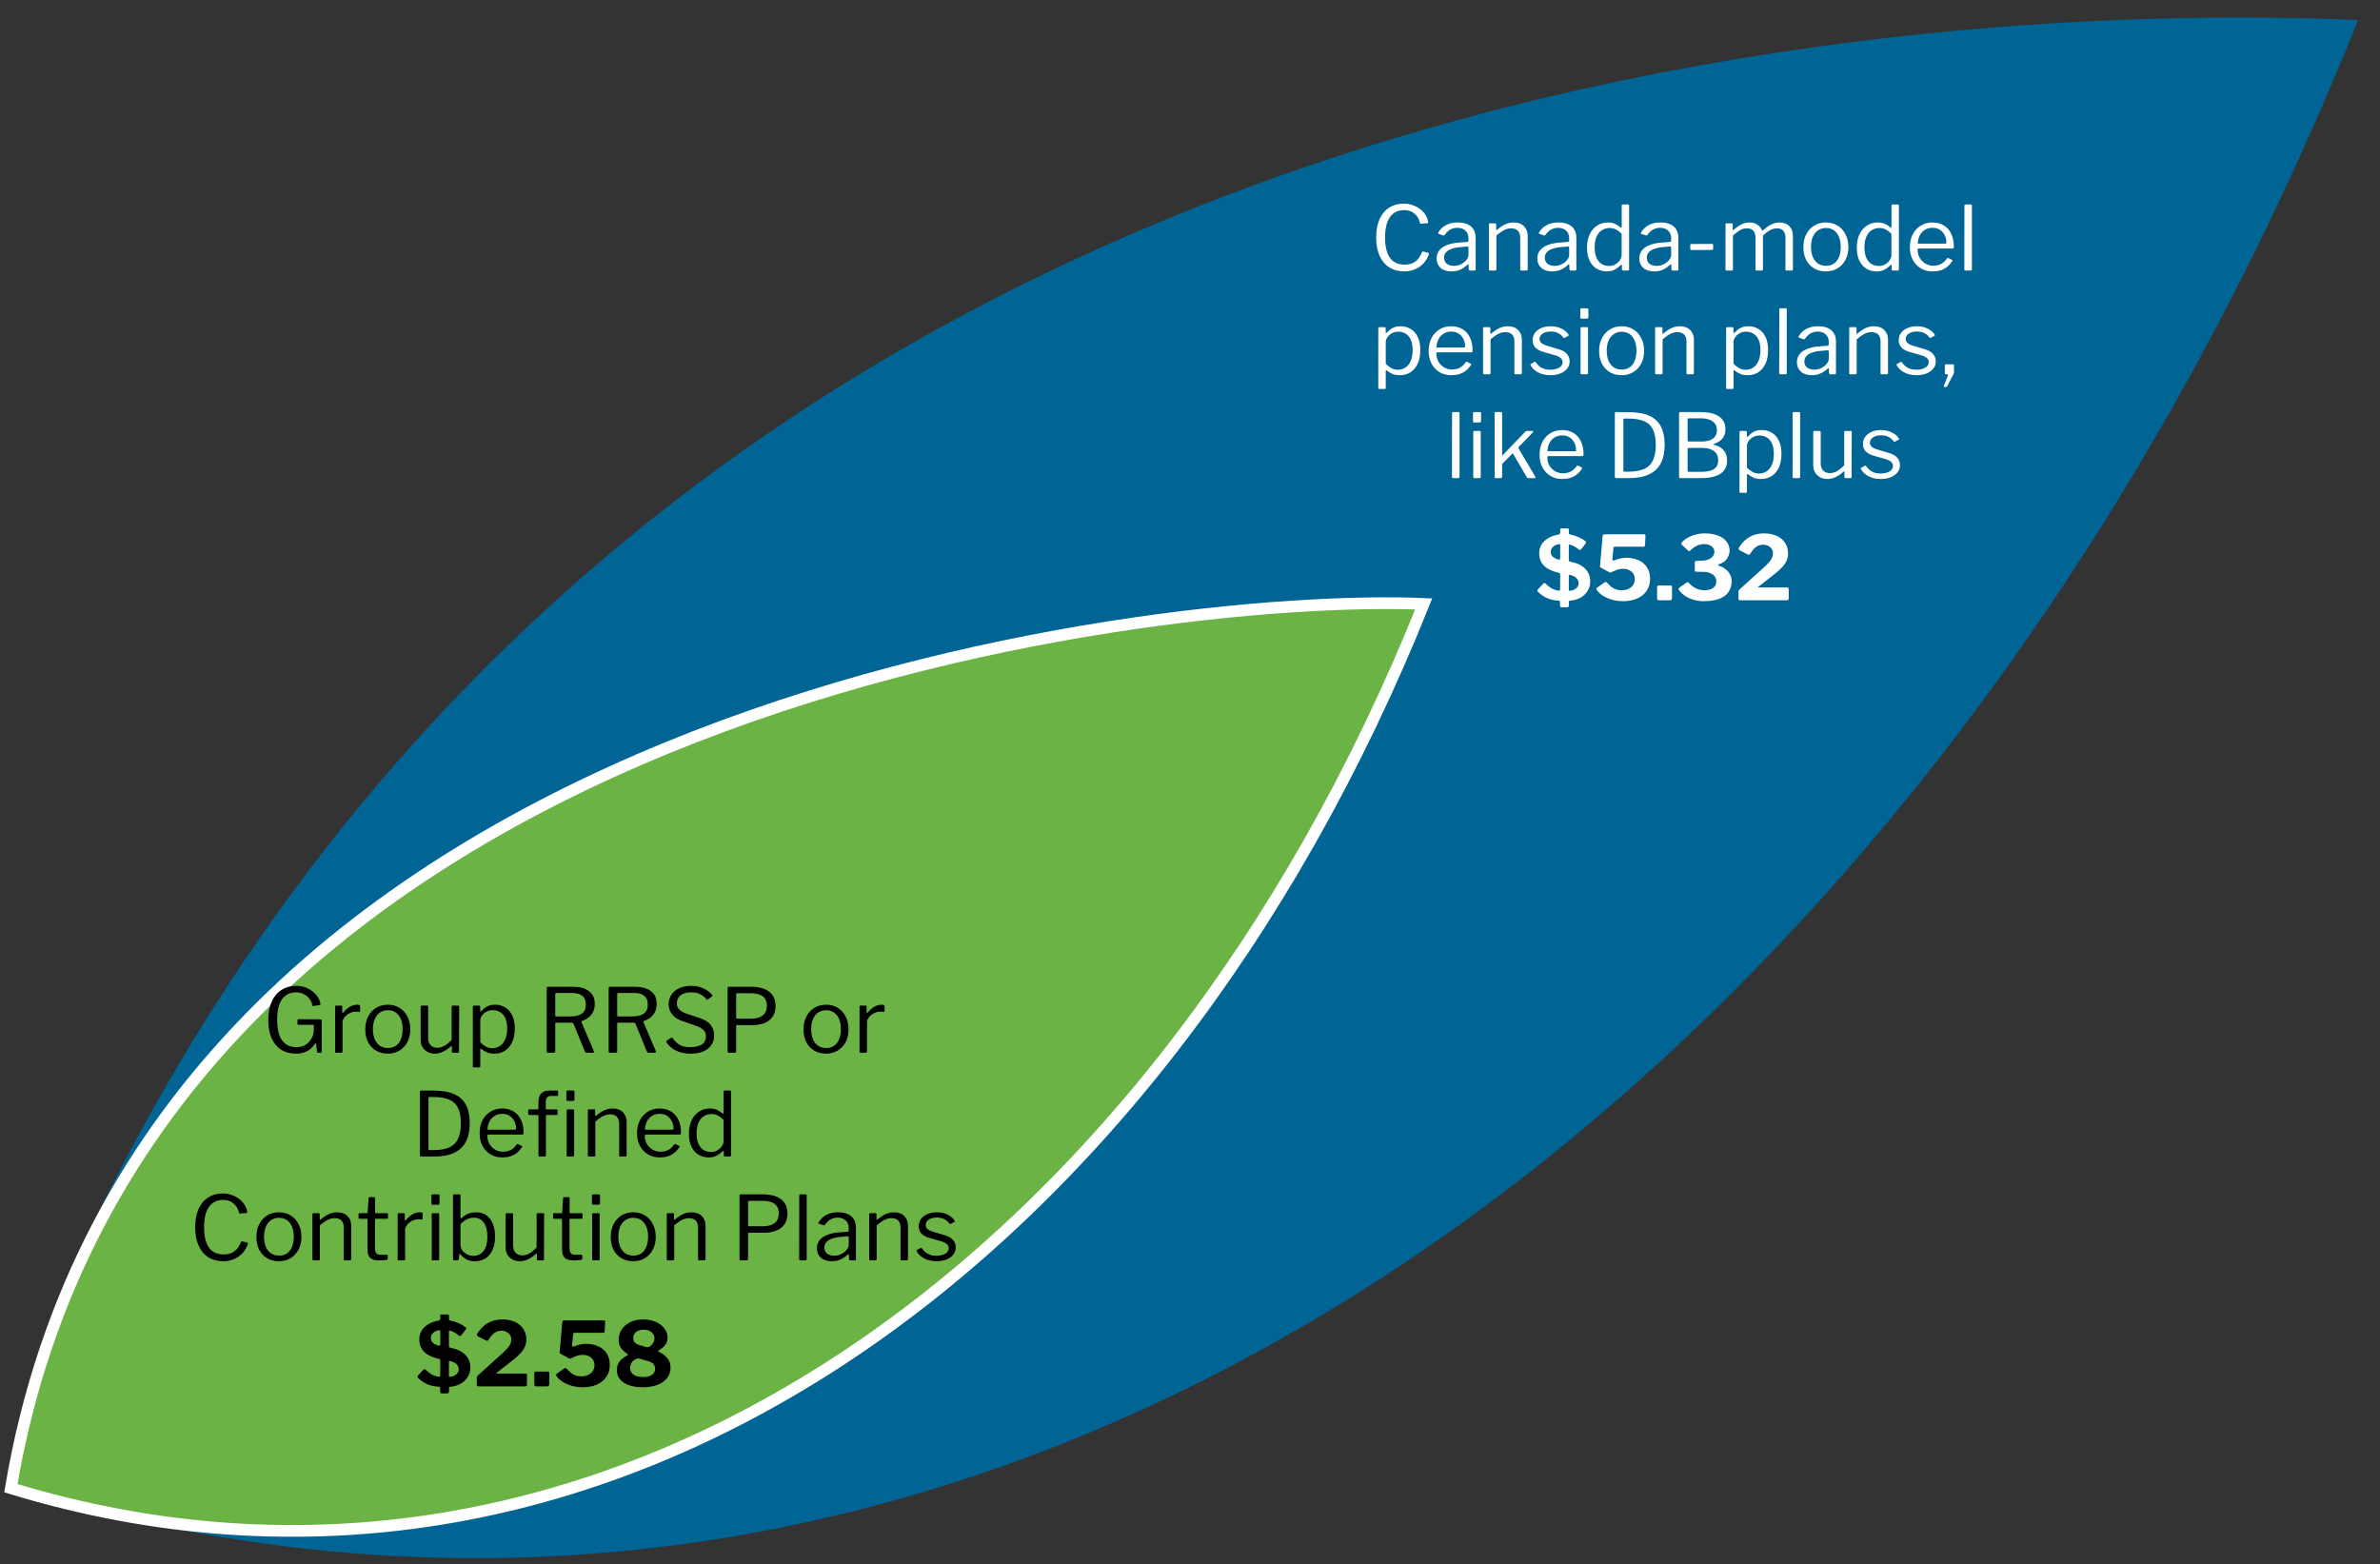 <svg width="321" height="211" viewBox="0 0 321 211" fill="none" xmlns="http://www.w3.org/2000/svg">
<rect x="0" y="0" width="321" height="211" fill="#333333" stroke="none"/>
<path d="M7.075 176.989C118.581 154.071 150.467 105.505 150.467 105.505C68.422 214.559 22.897 197.416 1.701 200.7C132.01 240.48 258.518 151.249 318.045 2.702C258.622 0.202 80.581 7.778 7.075 176.989Z" fill="#006595"/>
<path d="M1.465 200.737C80.309 224.801 156.024 171.262 192.02 81.459C156.062 79.937 19.252 95.034 1.465 200.737Z" fill="#6BB345"/>
<path d="M1.465 200.737C80.309 224.801 156.024 171.262 192.02 81.459C156.062 79.937 19.252 95.034 1.465 200.737Z" stroke="white" stroke-width="1.581" stroke-miterlimit="10"/>
<path d="M189.367 27.464C189.767 27.464 190.151 27.532 190.519 27.668C190.895 27.796 191.231 27.972 191.527 28.196C191.823 28.42 192.067 28.68 192.259 28.976C192.451 29.272 192.571 29.588 192.619 29.924C192.635 29.996 192.635 30.044 192.619 30.068C192.611 30.092 192.583 30.104 192.535 30.104L191.635 30.176C191.595 30.184 191.567 30.176 191.551 30.152C191.535 30.128 191.523 30.096 191.515 30.056C191.403 29.544 191.159 29.132 190.783 28.82C190.415 28.5 189.955 28.34 189.403 28.34C188.571 28.34 187.931 28.648 187.483 29.264C187.035 29.88 186.811 30.808 186.811 32.048C186.811 33.248 187.031 34.156 187.471 34.772C187.911 35.388 188.575 35.696 189.463 35.696C190.031 35.696 190.503 35.56 190.879 35.288C191.263 35.016 191.571 34.58 191.803 33.98C191.827 33.932 191.875 33.916 191.947 33.932L192.655 34.1C192.679 34.108 192.699 34.124 192.715 34.148C192.731 34.172 192.731 34.212 192.715 34.268C192.651 34.5 192.551 34.728 192.415 34.952C192.287 35.176 192.127 35.388 191.935 35.588C191.743 35.78 191.519 35.956 191.263 36.116C191.007 36.268 190.723 36.388 190.411 36.476C190.107 36.564 189.775 36.608 189.415 36.608C188.623 36.608 187.939 36.424 187.363 36.056C186.795 35.688 186.359 35.16 186.055 34.472C185.759 33.784 185.611 32.968 185.611 32.024C185.611 31.08 185.759 30.268 186.055 29.588C186.359 28.9 186.791 28.376 187.351 28.016C187.919 27.648 188.591 27.464 189.367 27.464ZM197.9 35.72C197.604 36.008 197.28 36.228 196.928 36.38C196.584 36.532 196.196 36.608 195.764 36.608C195.14 36.608 194.648 36.448 194.288 36.128C193.936 35.808 193.76 35.388 193.76 34.868C193.76 34.444 193.88 34.08 194.12 33.776C194.36 33.464 194.716 33.22 195.188 33.044C195.66 32.86 196.24 32.748 196.928 32.708L197.864 32.636C197.912 32.628 197.956 32.612 197.996 32.588C198.036 32.564 198.056 32.52 198.056 32.456L198.056 32.132C198.056 31.7 197.92 31.36 197.648 31.112C197.384 30.856 197.024 30.728 196.568 30.728C196.216 30.728 195.896 30.808 195.608 30.968C195.328 31.128 195.076 31.368 194.852 31.688C194.82 31.728 194.792 31.756 194.768 31.772C194.752 31.78 194.72 31.776 194.672 31.76L194.024 31.544C194 31.528 193.98 31.508 193.964 31.484C193.956 31.46 193.968 31.416 194 31.352C194.24 30.936 194.576 30.608 195.008 30.368C195.448 30.128 195.984 30.008 196.616 30.008C197.152 30.008 197.596 30.092 197.948 30.26C198.308 30.42 198.576 30.656 198.752 30.968C198.936 31.272 199.028 31.636 199.028 32.06L199.028 36.308C199.028 36.38 199.016 36.428 198.992 36.452C198.968 36.476 198.928 36.488 198.872 36.488L198.26 36.488C198.204 36.488 198.164 36.472 198.14 36.44C198.116 36.4 198.1 36.352 198.092 36.296L198.08 35.744C198.056 35.632 197.996 35.624 197.9 35.72ZM198.056 33.44C198.056 33.304 198 33.24 197.888 33.248L197.096 33.32C196.728 33.336 196.4 33.384 196.112 33.464C195.824 33.536 195.58 33.632 195.38 33.752C195.18 33.872 195.028 34.016 194.924 34.184C194.82 34.344 194.768 34.532 194.768 34.748C194.768 35.1 194.888 35.376 195.128 35.576C195.376 35.768 195.708 35.864 196.124 35.864C196.38 35.864 196.624 35.82 196.856 35.732C197.096 35.636 197.304 35.516 197.48 35.372C197.664 35.22 197.804 35.064 197.9 34.904C198.004 34.744 198.056 34.588 198.056 34.436L198.056 33.44ZM200.982 36.488C200.87 36.488 200.814 36.436 200.814 36.332L200.814 30.284C200.814 30.18 200.858 30.128 200.946 30.128L201.666 30.128C201.754 30.128 201.798 30.172 201.798 30.26L201.798 30.956C201.798 30.996 201.806 31.02 201.822 31.028C201.838 31.036 201.866 31.024 201.906 30.992C202.17 30.784 202.414 30.608 202.638 30.464C202.87 30.312 203.106 30.2 203.346 30.128C203.586 30.048 203.842 30.008 204.114 30.008C204.738 30.008 205.214 30.176 205.542 30.512C205.878 30.848 206.046 31.284 206.046 31.82L206.046 36.296C206.046 36.424 205.986 36.488 205.866 36.488L205.194 36.488C205.138 36.488 205.098 36.476 205.074 36.452C205.05 36.42 205.038 36.38 205.038 36.332L205.038 32.048C205.038 31.656 204.938 31.352 204.738 31.136C204.538 30.912 204.222 30.8 203.79 30.8C203.558 30.8 203.338 30.84 203.13 30.92C202.93 30.992 202.726 31.1 202.518 31.244C202.31 31.38 202.078 31.556 201.822 31.772L201.822 36.308C201.822 36.428 201.762 36.488 201.642 36.488L200.982 36.488ZM211.482 35.72C211.186 36.008 210.862 36.228 210.51 36.38C210.166 36.532 209.778 36.608 209.346 36.608C208.722 36.608 208.23 36.448 207.87 36.128C207.518 35.808 207.342 35.388 207.342 34.868C207.342 34.444 207.462 34.08 207.702 33.776C207.942 33.464 208.298 33.22 208.77 33.044C209.242 32.86 209.822 32.748 210.51 32.708L211.446 32.636C211.494 32.628 211.538 32.612 211.578 32.588C211.618 32.564 211.638 32.52 211.638 32.456L211.638 32.132C211.638 31.7 211.502 31.36 211.23 31.112C210.966 30.856 210.606 30.728 210.15 30.728C209.798 30.728 209.478 30.808 209.19 30.968C208.91 31.128 208.658 31.368 208.434 31.688C208.402 31.728 208.374 31.756 208.35 31.772C208.334 31.78 208.302 31.776 208.254 31.76L207.606 31.544C207.582 31.528 207.562 31.508 207.546 31.484C207.538 31.46 207.55 31.416 207.582 31.352C207.822 30.936 208.158 30.608 208.59 30.368C209.03 30.128 209.566 30.008 210.198 30.008C210.734 30.008 211.178 30.092 211.53 30.26C211.89 30.42 212.158 30.656 212.334 30.968C212.518 31.272 212.61 31.636 212.61 32.06L212.61 36.308C212.61 36.38 212.598 36.428 212.574 36.452C212.55 36.476 212.51 36.488 212.454 36.488L211.842 36.488C211.786 36.488 211.746 36.472 211.722 36.44C211.698 36.4 211.682 36.352 211.674 36.296L211.662 35.744C211.638 35.632 211.578 35.624 211.482 35.72ZM211.638 33.44C211.638 33.304 211.582 33.24 211.47 33.248L210.678 33.32C210.31 33.336 209.982 33.384 209.694 33.464C209.406 33.536 209.162 33.632 208.962 33.752C208.762 33.872 208.61 34.016 208.506 34.184C208.402 34.344 208.35 34.532 208.35 34.748C208.35 35.1 208.47 35.376 208.71 35.576C208.958 35.768 209.29 35.864 209.706 35.864C209.962 35.864 210.206 35.82 210.438 35.732C210.678 35.636 210.886 35.516 211.062 35.372C211.246 35.22 211.386 35.064 211.482 34.904C211.586 34.744 211.638 34.588 211.638 34.436L211.638 33.44ZM218.92 36.488C218.864 36.488 218.82 36.476 218.788 36.452C218.764 36.42 218.752 36.376 218.752 36.32L218.752 35.816C218.752 35.752 218.736 35.716 218.704 35.708C218.68 35.7 218.644 35.72 218.596 35.768C218.508 35.848 218.38 35.956 218.212 36.092C218.052 36.228 217.848 36.348 217.6 36.452C217.352 36.556 217.056 36.608 216.712 36.608C216.208 36.608 215.756 36.488 215.356 36.248C214.956 36.008 214.636 35.652 214.396 35.18C214.164 34.7 214.048 34.108 214.048 33.404C214.048 32.724 214.164 32.132 214.396 31.628C214.636 31.116 214.968 30.72 215.392 30.44C215.824 30.152 216.312 30.008 216.856 30.008C217.248 30.008 217.576 30.072 217.84 30.2C218.104 30.328 218.336 30.476 218.536 30.644C218.608 30.7 218.656 30.724 218.68 30.716C218.712 30.7 218.728 30.648 218.728 30.56L218.728 27.74C218.728 27.636 218.772 27.584 218.86 27.584L219.592 27.584C219.68 27.584 219.724 27.636 219.724 27.74L219.724 36.296C219.724 36.368 219.712 36.42 219.688 36.452C219.664 36.476 219.612 36.488 219.532 36.488L218.92 36.488ZM218.716 31.532C218.468 31.284 218.216 31.092 217.96 30.956C217.704 30.82 217.416 30.752 217.096 30.752C216.712 30.752 216.364 30.852 216.052 31.052C215.748 31.244 215.508 31.536 215.332 31.928C215.164 32.32 215.08 32.8 215.08 33.368C215.08 33.952 215.168 34.432 215.344 34.808C215.52 35.176 215.756 35.448 216.052 35.624C216.348 35.792 216.672 35.876 217.024 35.876C217.352 35.876 217.64 35.8 217.888 35.648C218.144 35.496 218.344 35.308 218.488 35.084C218.64 34.86 218.716 34.64 218.716 34.424L218.716 31.532ZM225.24 35.72C224.944 36.008 224.62 36.228 224.268 36.38C223.924 36.532 223.536 36.608 223.104 36.608C222.48 36.608 221.988 36.448 221.628 36.128C221.276 35.808 221.1 35.388 221.1 34.868C221.1 34.444 221.22 34.08 221.46 33.776C221.7 33.464 222.056 33.22 222.528 33.044C223 32.86 223.58 32.748 224.268 32.708L225.204 32.636C225.252 32.628 225.296 32.612 225.336 32.588C225.376 32.564 225.396 32.52 225.396 32.456L225.396 32.132C225.396 31.7 225.26 31.36 224.988 31.112C224.724 30.856 224.364 30.728 223.908 30.728C223.556 30.728 223.236 30.808 222.948 30.968C222.668 31.128 222.416 31.368 222.192 31.688C222.16 31.728 222.132 31.756 222.108 31.772C222.092 31.78 222.06 31.776 222.012 31.76L221.364 31.544C221.34 31.528 221.32 31.508 221.304 31.484C221.296 31.46 221.308 31.416 221.34 31.352C221.58 30.936 221.916 30.608 222.348 30.368C222.788 30.128 223.324 30.008 223.956 30.008C224.492 30.008 224.936 30.092 225.288 30.26C225.648 30.42 225.916 30.656 226.092 30.968C226.276 31.272 226.368 31.636 226.368 32.06L226.368 36.308C226.368 36.38 226.356 36.428 226.332 36.452C226.308 36.476 226.268 36.488 226.212 36.488L225.6 36.488C225.544 36.488 225.504 36.472 225.48 36.44C225.456 36.4 225.44 36.352 225.432 36.296L225.42 35.744C225.396 35.632 225.336 35.624 225.24 35.72ZM225.396 33.44C225.396 33.304 225.34 33.24 225.228 33.248L224.436 33.32C224.068 33.336 223.74 33.384 223.452 33.464C223.164 33.536 222.92 33.632 222.72 33.752C222.52 33.872 222.368 34.016 222.264 34.184C222.16 34.344 222.108 34.532 222.108 34.748C222.108 35.1 222.228 35.376 222.468 35.576C222.716 35.768 223.048 35.864 223.464 35.864C223.72 35.864 223.964 35.82 224.196 35.732C224.436 35.636 224.644 35.516 224.82 35.372C225.004 35.22 225.144 35.064 225.24 34.904C225.344 34.744 225.396 34.588 225.396 34.436L225.396 33.44ZM231.058 33.548C231.058 33.66 230.99 33.716 230.854 33.716L228.13 33.716C228.074 33.716 228.034 33.708 228.01 33.692C227.986 33.668 227.974 33.628 227.974 33.572L227.974 33.044C227.974 32.956 228.01 32.912 228.082 32.912L230.938 32.9C231.018 32.9 231.058 32.94 231.058 33.02L231.058 33.548ZM232.892 36.488C232.78 36.488 232.724 36.436 232.724 36.332L232.724 30.284C232.724 30.18 232.768 30.128 232.856 30.128L233.576 30.128C233.656 30.128 233.696 30.172 233.696 30.26L233.696 30.956C233.696 30.996 233.704 31.02 233.72 31.028C233.744 31.036 233.776 31.024 233.816 30.992C234.072 30.784 234.308 30.608 234.524 30.464C234.748 30.312 234.972 30.2 235.196 30.128C235.428 30.048 235.676 30.008 235.94 30.008C236.412 30.008 236.788 30.116 237.068 30.332C237.356 30.548 237.548 30.792 237.644 31.064C237.66 31.096 237.684 31.108 237.716 31.1C237.748 31.092 237.78 31.072 237.812 31.04C238.068 30.824 238.308 30.64 238.532 30.488C238.764 30.336 238.996 30.22 239.228 30.14C239.468 30.052 239.72 30.008 239.984 30.008C240.568 30.008 241.02 30.176 241.34 30.512C241.66 30.84 241.82 31.284 241.82 31.844L241.82 36.296C241.82 36.424 241.76 36.488 241.64 36.488L240.968 36.488C240.912 36.488 240.872 36.476 240.848 36.452C240.824 36.42 240.812 36.38 240.812 36.332L240.812 32.048C240.812 31.656 240.716 31.352 240.524 31.136C240.34 30.912 240.048 30.8 239.648 30.8C239.416 30.8 239.192 30.844 238.976 30.932C238.768 31.02 238.576 31.128 238.4 31.256C238.232 31.384 238.08 31.504 237.944 31.616C237.88 31.672 237.836 31.728 237.812 31.784C237.788 31.832 237.776 31.896 237.776 31.976L237.776 36.296C237.776 36.424 237.716 36.488 237.596 36.488L236.924 36.488C236.876 36.488 236.836 36.476 236.804 36.452C236.78 36.42 236.768 36.38 236.768 36.332L236.768 32.048C236.768 31.656 236.676 31.352 236.492 31.136C236.308 30.912 236.016 30.8 235.616 30.8C235.28 30.8 234.972 30.88 234.692 31.04C234.412 31.2 234.092 31.444 233.732 31.772L233.732 36.308C233.732 36.428 233.672 36.488 233.552 36.488L232.892 36.488ZM246.263 36.608C245.663 36.608 245.131 36.472 244.667 36.2C244.211 35.92 243.855 35.536 243.599 35.048C243.351 34.552 243.227 33.984 243.227 33.344C243.227 32.68 243.355 32.1 243.611 31.604C243.875 31.1 244.235 30.708 244.691 30.428C245.147 30.148 245.675 30.008 246.275 30.008C246.883 30.008 247.411 30.152 247.859 30.44C248.315 30.72 248.667 31.112 248.915 31.616C249.171 32.112 249.299 32.684 249.299 33.332C249.299 33.972 249.171 34.54 248.915 35.036C248.659 35.524 248.303 35.908 247.847 36.188C247.399 36.468 246.871 36.608 246.263 36.608ZM246.287 35.852C246.703 35.852 247.059 35.752 247.355 35.552C247.651 35.344 247.875 35.052 248.027 34.676C248.187 34.292 248.267 33.836 248.267 33.308C248.267 32.78 248.187 32.328 248.027 31.952C247.867 31.568 247.639 31.272 247.343 31.064C247.047 30.856 246.691 30.752 246.275 30.752C245.867 30.752 245.511 30.856 245.207 31.064C244.903 31.272 244.667 31.568 244.499 31.952C244.339 32.328 244.259 32.78 244.259 33.308C244.259 33.828 244.339 34.28 244.499 34.664C244.667 35.048 244.903 35.344 245.207 35.552C245.511 35.752 245.871 35.852 246.287 35.852ZM255.307 36.488C255.251 36.488 255.207 36.476 255.175 36.452C255.151 36.42 255.139 36.376 255.139 36.32L255.139 35.816C255.139 35.752 255.123 35.716 255.091 35.708C255.067 35.7 255.031 35.72 254.983 35.768C254.895 35.848 254.767 35.956 254.599 36.092C254.439 36.228 254.235 36.348 253.987 36.452C253.739 36.556 253.443 36.608 253.099 36.608C252.595 36.608 252.143 36.488 251.743 36.248C251.343 36.008 251.023 35.652 250.783 35.18C250.551 34.7 250.435 34.108 250.435 33.404C250.435 32.724 250.551 32.132 250.783 31.628C251.023 31.116 251.355 30.72 251.779 30.44C252.211 30.152 252.699 30.008 253.243 30.008C253.635 30.008 253.963 30.072 254.227 30.2C254.491 30.328 254.723 30.476 254.923 30.644C254.995 30.7 255.043 30.724 255.067 30.716C255.099 30.7 255.115 30.648 255.115 30.56L255.115 27.74C255.115 27.636 255.159 27.584 255.247 27.584L255.979 27.584C256.067 27.584 256.111 27.636 256.111 27.74L256.111 36.296C256.111 36.368 256.099 36.42 256.075 36.452C256.051 36.476 255.999 36.488 255.919 36.488L255.307 36.488ZM255.103 31.532C254.855 31.284 254.603 31.092 254.347 30.956C254.091 30.82 253.803 30.752 253.483 30.752C253.099 30.752 252.751 30.852 252.439 31.052C252.135 31.244 251.895 31.536 251.719 31.928C251.551 32.32 251.467 32.8 251.467 33.368C251.467 33.952 251.555 34.432 251.731 34.808C251.907 35.176 252.143 35.448 252.439 35.624C252.735 35.792 253.059 35.876 253.411 35.876C253.739 35.876 254.027 35.8 254.275 35.648C254.531 35.496 254.731 35.308 254.875 35.084C255.027 34.86 255.103 34.64 255.103 34.424L255.103 31.532ZM258.638 33.704C258.638 34.096 258.73 34.456 258.914 34.784C259.106 35.104 259.358 35.36 259.67 35.552C259.99 35.744 260.346 35.84 260.738 35.84C261.138 35.84 261.494 35.76 261.806 35.6C262.118 35.432 262.386 35.18 262.61 34.844C262.642 34.812 262.666 34.796 262.682 34.796C262.706 34.788 262.738 34.792 262.778 34.808L263.282 35.06C263.354 35.1 263.362 35.156 263.306 35.228C263.09 35.548 262.85 35.812 262.586 36.02C262.33 36.22 262.042 36.368 261.722 36.464C261.402 36.56 261.042 36.608 260.642 36.608C260.05 36.608 259.526 36.472 259.07 36.2C258.614 35.928 258.254 35.548 257.99 35.06C257.726 34.572 257.594 34.008 257.594 33.368C257.594 32.672 257.726 32.076 257.99 31.58C258.262 31.076 258.626 30.688 259.082 30.416C259.546 30.144 260.062 30.008 260.63 30.008C261.214 30.008 261.722 30.136 262.154 30.392C262.586 30.648 262.922 31.02 263.162 31.508C263.402 31.996 263.522 32.584 263.522 33.272C263.522 33.328 263.514 33.384 263.498 33.44C263.49 33.496 263.438 33.524 263.342 33.524L258.746 33.524C258.714 33.524 258.686 33.544 258.662 33.584C258.646 33.616 258.638 33.656 258.638 33.704ZM262.31 32.864C262.398 32.864 262.454 32.856 262.478 32.84C262.502 32.816 262.514 32.768 262.514 32.696C262.514 32.352 262.438 32.032 262.286 31.736C262.142 31.432 261.93 31.188 261.65 31.004C261.378 30.82 261.046 30.728 260.654 30.728C260.222 30.728 259.858 30.832 259.562 31.04C259.266 31.24 259.042 31.504 258.89 31.832C258.738 32.16 258.662 32.504 258.662 32.864L262.31 32.864ZM265.959 36.284C265.959 36.364 265.943 36.42 265.911 36.452C265.879 36.476 265.823 36.488 265.743 36.488L265.119 36.488C264.999 36.488 264.939 36.432 264.939 36.32L264.951 27.752C264.951 27.64 264.999 27.584 265.095 27.584L265.815 27.584C265.911 27.584 265.959 27.636 265.959 27.74L265.959 36.284ZM186.724 44.128C186.836 44.128 186.892 44.188 186.892 44.308L186.892 44.812C186.892 44.876 186.904 44.912 186.928 44.92C186.96 44.92 187 44.9 187.048 44.86C187.136 44.764 187.256 44.652 187.408 44.524C187.56 44.388 187.756 44.268 187.996 44.164C188.244 44.06 188.556 44.008 188.932 44.008C189.42 44.008 189.86 44.128 190.252 44.368C190.652 44.6 190.968 44.952 191.2 45.424C191.44 45.896 191.56 46.492 191.56 47.212C191.56 47.932 191.444 48.544 191.212 49.048C190.98 49.552 190.656 49.94 190.24 50.212C189.832 50.476 189.352 50.608 188.8 50.608C188.432 50.608 188.104 50.552 187.816 50.44C187.536 50.32 187.296 50.176 187.096 50.008C187.024 49.944 186.972 49.92 186.94 49.936C186.916 49.944 186.904 49.992 186.904 50.08L186.904 52.312C186.904 52.416 186.86 52.468 186.772 52.468L186.028 52.468C185.94 52.468 185.896 52.416 185.896 52.312L185.896 44.32C185.896 44.248 185.908 44.2 185.932 44.176C185.964 44.144 186.016 44.128 186.088 44.128L186.724 44.128ZM186.904 49.084C187.152 49.324 187.404 49.516 187.66 49.66C187.924 49.804 188.216 49.876 188.536 49.876C188.92 49.876 189.26 49.776 189.556 49.576C189.86 49.376 190.096 49.08 190.264 48.688C190.44 48.296 190.528 47.808 190.528 47.224C190.528 46.64 190.44 46.164 190.264 45.796C190.088 45.428 189.852 45.16 189.556 44.992C189.268 44.824 188.948 44.74 188.596 44.74C188.268 44.74 187.976 44.812 187.72 44.956C187.464 45.1 187.264 45.28 187.12 45.496C186.976 45.704 186.904 45.912 186.904 46.12L186.904 49.084ZM193.728 47.704C193.728 48.096 193.82 48.456 194.004 48.784C194.196 49.104 194.448 49.36 194.76 49.552C195.08 49.744 195.436 49.84 195.828 49.84C196.228 49.84 196.584 49.76 196.896 49.6C197.208 49.432 197.476 49.18 197.7 48.844C197.732 48.812 197.756 48.796 197.772 48.796C197.796 48.788 197.828 48.792 197.868 48.808L198.372 49.06C198.444 49.1 198.452 49.156 198.396 49.228C198.18 49.548 197.94 49.812 197.676 50.02C197.42 50.22 197.132 50.368 196.812 50.464C196.492 50.56 196.132 50.608 195.732 50.608C195.14 50.608 194.616 50.472 194.16 50.2C193.704 49.928 193.344 49.548 193.08 49.06C192.816 48.572 192.684 48.008 192.684 47.368C192.684 46.672 192.816 46.076 193.08 45.58C193.352 45.076 193.716 44.688 194.172 44.416C194.636 44.144 195.152 44.008 195.72 44.008C196.304 44.008 196.812 44.136 197.244 44.392C197.676 44.648 198.012 45.02 198.252 45.508C198.492 45.996 198.612 46.584 198.612 47.272C198.612 47.328 198.604 47.384 198.588 47.44C198.58 47.496 198.528 47.524 198.432 47.524L193.836 47.524C193.804 47.524 193.776 47.544 193.752 47.584C193.736 47.616 193.728 47.656 193.728 47.704ZM197.4 46.864C197.488 46.864 197.544 46.856 197.568 46.84C197.592 46.816 197.604 46.768 197.604 46.696C197.604 46.352 197.528 46.032 197.376 45.736C197.232 45.432 197.02 45.188 196.74 45.004C196.468 44.82 196.136 44.728 195.744 44.728C195.312 44.728 194.948 44.832 194.652 45.04C194.356 45.24 194.132 45.504 193.98 45.832C193.828 46.16 193.752 46.504 193.752 46.864L197.4 46.864ZM200.197 50.488C200.085 50.488 200.029 50.436 200.029 50.332L200.029 44.284C200.029 44.18 200.073 44.128 200.161 44.128L200.881 44.128C200.969 44.128 201.013 44.172 201.013 44.26L201.013 44.956C201.013 44.996 201.021 45.02 201.037 45.028C201.053 45.036 201.081 45.024 201.121 44.992C201.385 44.784 201.629 44.608 201.853 44.464C202.085 44.312 202.321 44.2 202.561 44.128C202.801 44.048 203.057 44.008 203.329 44.008C203.953 44.008 204.429 44.176 204.757 44.512C205.093 44.848 205.261 45.284 205.261 45.82L205.261 50.296C205.261 50.424 205.201 50.488 205.081 50.488L204.409 50.488C204.353 50.488 204.313 50.476 204.289 50.452C204.265 50.42 204.253 50.38 204.253 50.332L204.253 46.048C204.253 45.656 204.153 45.352 203.953 45.136C203.753 44.912 203.437 44.8 203.005 44.8C202.773 44.8 202.553 44.84 202.345 44.92C202.145 44.992 201.941 45.1 201.733 45.244C201.525 45.38 201.293 45.556 201.037 45.772L201.037 50.308C201.037 50.428 200.977 50.488 200.857 50.488L200.197 50.488ZM210.853 45.532C210.693 45.292 210.469 45.096 210.181 44.944C209.893 44.792 209.549 44.716 209.149 44.716C208.717 44.716 208.357 44.808 208.069 44.992C207.789 45.176 207.649 45.424 207.649 45.736C207.649 45.904 207.713 46.064 207.841 46.216C207.969 46.36 208.229 46.496 208.621 46.624L210.145 47.08C210.697 47.232 211.093 47.452 211.333 47.74C211.581 48.028 211.705 48.36 211.705 48.736C211.705 49.112 211.593 49.44 211.369 49.72C211.145 50 210.837 50.22 210.445 50.38C210.053 50.532 209.609 50.608 209.113 50.608C208.481 50.608 207.929 50.484 207.457 50.236C206.985 49.98 206.649 49.664 206.449 49.288C206.425 49.248 206.413 49.212 206.413 49.18C206.413 49.148 206.433 49.12 206.473 49.096L206.941 48.832C206.981 48.808 207.017 48.8 207.049 48.808C207.081 48.808 207.105 48.82 207.121 48.844C207.257 49.052 207.413 49.232 207.589 49.384C207.773 49.536 207.989 49.656 208.237 49.744C208.493 49.832 208.789 49.876 209.125 49.876C209.429 49.868 209.705 49.824 209.953 49.744C210.201 49.664 210.397 49.548 210.541 49.396C210.685 49.236 210.757 49.052 210.757 48.844C210.757 48.628 210.669 48.444 210.493 48.292C210.317 48.132 210.013 47.992 209.581 47.872L208.345 47.524C207.745 47.364 207.321 47.148 207.073 46.876C206.833 46.604 206.709 46.284 206.701 45.916C206.701 45.532 206.805 45.2 207.013 44.92C207.221 44.632 207.509 44.408 207.877 44.248C208.253 44.088 208.681 44.008 209.161 44.008C209.697 44.008 210.173 44.112 210.589 44.32C211.013 44.52 211.333 44.788 211.549 45.124C211.573 45.156 211.585 45.188 211.585 45.22C211.585 45.244 211.569 45.268 211.537 45.292L211.033 45.568C211.001 45.584 210.969 45.592 210.937 45.592C210.913 45.584 210.885 45.564 210.853 45.532ZM214.185 50.284C214.185 50.364 214.169 50.42 214.137 50.452C214.113 50.476 214.057 50.488 213.969 50.488L213.357 50.488C213.285 50.488 213.237 50.476 213.213 50.452C213.189 50.428 213.177 50.384 213.177 50.32L213.177 44.296C213.177 44.184 213.225 44.128 213.321 44.128L214.053 44.128C214.141 44.128 214.185 44.18 214.185 44.284L214.185 50.284ZM214.233 42.76C214.233 42.912 214.161 42.988 214.017 42.988L213.321 42.988C213.249 42.988 213.201 42.972 213.177 42.94C213.153 42.9 213.141 42.848 213.141 42.784L213.141 41.776C213.141 41.648 213.197 41.584 213.309 41.584L214.065 41.584C214.177 41.584 214.233 41.644 214.233 41.764L214.233 42.76ZM218.712 50.608C218.112 50.608 217.58 50.472 217.116 50.2C216.66 49.92 216.304 49.536 216.048 49.048C215.8 48.552 215.676 47.984 215.676 47.344C215.676 46.68 215.804 46.1 216.06 45.604C216.324 45.1 216.684 44.708 217.14 44.428C217.596 44.148 218.124 44.008 218.724 44.008C219.332 44.008 219.86 44.152 220.308 44.44C220.764 44.72 221.116 45.112 221.364 45.616C221.62 46.112 221.748 46.684 221.748 47.332C221.748 47.972 221.62 48.54 221.364 49.036C221.108 49.524 220.752 49.908 220.296 50.188C219.848 50.468 219.32 50.608 218.712 50.608ZM218.736 49.852C219.152 49.852 219.508 49.752 219.804 49.552C220.1 49.344 220.324 49.052 220.476 48.676C220.636 48.292 220.716 47.836 220.716 47.308C220.716 46.78 220.636 46.328 220.476 45.952C220.316 45.568 220.088 45.272 219.792 45.064C219.496 44.856 219.14 44.752 218.724 44.752C218.316 44.752 217.96 44.856 217.656 45.064C217.352 45.272 217.116 45.568 216.948 45.952C216.788 46.328 216.708 46.78 216.708 47.308C216.708 47.828 216.788 48.28 216.948 48.664C217.116 49.048 217.352 49.344 217.656 49.552C217.96 49.752 218.32 49.852 218.736 49.852ZM223.4 50.488C223.288 50.488 223.232 50.436 223.232 50.332L223.232 44.284C223.232 44.18 223.276 44.128 223.364 44.128L224.084 44.128C224.172 44.128 224.216 44.172 224.216 44.26L224.216 44.956C224.216 44.996 224.224 45.02 224.24 45.028C224.256 45.036 224.284 45.024 224.324 44.992C224.588 44.784 224.832 44.608 225.056 44.464C225.288 44.312 225.524 44.2 225.764 44.128C226.004 44.048 226.26 44.008 226.532 44.008C227.156 44.008 227.632 44.176 227.96 44.512C228.296 44.848 228.464 45.284 228.464 45.82L228.464 50.296C228.464 50.424 228.404 50.488 228.284 50.488L227.612 50.488C227.556 50.488 227.516 50.476 227.492 50.452C227.468 50.42 227.456 50.38 227.456 50.332L227.456 46.048C227.456 45.656 227.356 45.352 227.156 45.136C226.956 44.912 226.64 44.8 226.208 44.8C225.976 44.8 225.756 44.84 225.548 44.92C225.348 44.992 225.144 45.1 224.936 45.244C224.728 45.38 224.496 45.556 224.24 45.772L224.24 50.308C224.24 50.428 224.18 50.488 224.06 50.488L223.4 50.488ZM233.634 44.128C233.746 44.128 233.802 44.188 233.802 44.308L233.802 44.812C233.802 44.876 233.814 44.912 233.838 44.92C233.87 44.92 233.91 44.9 233.958 44.86C234.046 44.764 234.166 44.652 234.318 44.524C234.47 44.388 234.666 44.268 234.906 44.164C235.154 44.06 235.466 44.008 235.842 44.008C236.33 44.008 236.77 44.128 237.162 44.368C237.562 44.6 237.878 44.952 238.11 45.424C238.35 45.896 238.47 46.492 238.47 47.212C238.47 47.932 238.354 48.544 238.122 49.048C237.89 49.552 237.566 49.94 237.15 50.212C236.742 50.476 236.262 50.608 235.71 50.608C235.342 50.608 235.014 50.552 234.726 50.44C234.446 50.32 234.206 50.176 234.006 50.008C233.934 49.944 233.882 49.92 233.85 49.936C233.826 49.944 233.814 49.992 233.814 50.08L233.814 52.312C233.814 52.416 233.77 52.468 233.682 52.468L232.938 52.468C232.85 52.468 232.806 52.416 232.806 52.312L232.806 44.32C232.806 44.248 232.818 44.2 232.842 44.176C232.874 44.144 232.926 44.128 232.998 44.128L233.634 44.128ZM233.814 49.084C234.062 49.324 234.314 49.516 234.57 49.66C234.834 49.804 235.126 49.876 235.446 49.876C235.83 49.876 236.17 49.776 236.466 49.576C236.77 49.376 237.006 49.08 237.174 48.688C237.35 48.296 237.438 47.808 237.438 47.224C237.438 46.64 237.35 46.164 237.174 45.796C236.998 45.428 236.762 45.16 236.466 44.992C236.178 44.824 235.858 44.74 235.506 44.74C235.178 44.74 234.886 44.812 234.63 44.956C234.374 45.1 234.174 45.28 234.03 45.496C233.886 45.704 233.814 45.912 233.814 46.12L233.814 49.084ZM240.986 50.284C240.986 50.364 240.97 50.42 240.938 50.452C240.906 50.476 240.85 50.488 240.77 50.488L240.146 50.488C240.026 50.488 239.966 50.432 239.966 50.32L239.978 41.752C239.978 41.64 240.026 41.584 240.122 41.584L240.842 41.584C240.938 41.584 240.986 41.636 240.986 41.74L240.986 50.284ZM246.497 49.72C246.201 50.008 245.877 50.228 245.525 50.38C245.181 50.532 244.793 50.608 244.361 50.608C243.737 50.608 243.245 50.448 242.885 50.128C242.533 49.808 242.357 49.388 242.357 48.868C242.357 48.444 242.477 48.08 242.717 47.776C242.957 47.464 243.313 47.22 243.785 47.044C244.257 46.86 244.837 46.748 245.525 46.708L246.461 46.636C246.509 46.628 246.553 46.612 246.593 46.588C246.633 46.564 246.653 46.52 246.653 46.456L246.653 46.132C246.653 45.7 246.517 45.36 246.245 45.112C245.981 44.856 245.621 44.728 245.165 44.728C244.813 44.728 244.493 44.808 244.205 44.968C243.925 45.128 243.673 45.368 243.449 45.688C243.417 45.728 243.389 45.756 243.365 45.772C243.349 45.78 243.317 45.776 243.269 45.76L242.621 45.544C242.597 45.528 242.577 45.508 242.561 45.484C242.553 45.46 242.565 45.416 242.597 45.352C242.837 44.936 243.173 44.608 243.605 44.368C244.045 44.128 244.581 44.008 245.213 44.008C245.749 44.008 246.193 44.092 246.545 44.26C246.905 44.42 247.173 44.656 247.349 44.968C247.533 45.272 247.625 45.636 247.625 46.06L247.625 50.308C247.625 50.38 247.613 50.428 247.589 50.452C247.565 50.476 247.525 50.488 247.469 50.488L246.857 50.488C246.801 50.488 246.761 50.472 246.737 50.44C246.713 50.4 246.697 50.352 246.689 50.296L246.677 49.744C246.653 49.632 246.593 49.624 246.497 49.72ZM246.653 47.44C246.653 47.304 246.597 47.24 246.485 47.248L245.693 47.32C245.325 47.336 244.997 47.384 244.709 47.464C244.421 47.536 244.177 47.632 243.977 47.752C243.777 47.872 243.625 48.016 243.521 48.184C243.417 48.344 243.365 48.532 243.365 48.748C243.365 49.1 243.485 49.376 243.725 49.576C243.973 49.768 244.305 49.864 244.721 49.864C244.977 49.864 245.221 49.82 245.453 49.732C245.693 49.636 245.901 49.516 246.077 49.372C246.261 49.22 246.401 49.064 246.497 48.904C246.601 48.744 246.653 48.588 246.653 48.436L246.653 47.44ZM249.58 50.488C249.468 50.488 249.412 50.436 249.412 50.332L249.412 44.284C249.412 44.18 249.456 44.128 249.544 44.128L250.264 44.128C250.352 44.128 250.396 44.172 250.396 44.26L250.396 44.956C250.396 44.996 250.404 45.02 250.42 45.028C250.436 45.036 250.464 45.024 250.504 44.992C250.768 44.784 251.012 44.608 251.236 44.464C251.468 44.312 251.704 44.2 251.944 44.128C252.184 44.048 252.44 44.008 252.712 44.008C253.336 44.008 253.812 44.176 254.14 44.512C254.476 44.848 254.644 45.284 254.644 45.82L254.644 50.296C254.644 50.424 254.584 50.488 254.464 50.488L253.792 50.488C253.736 50.488 253.696 50.476 253.672 50.452C253.648 50.42 253.636 50.38 253.636 50.332L253.636 46.048C253.636 45.656 253.536 45.352 253.336 45.136C253.136 44.912 252.82 44.8 252.388 44.8C252.156 44.8 251.936 44.84 251.728 44.92C251.528 44.992 251.324 45.1 251.116 45.244C250.908 45.38 250.676 45.556 250.42 45.772L250.42 50.308C250.42 50.428 250.36 50.488 250.24 50.488L249.58 50.488ZM260.235 45.532C260.075 45.292 259.851 45.096 259.563 44.944C259.275 44.792 258.931 44.716 258.531 44.716C258.099 44.716 257.739 44.808 257.451 44.992C257.171 45.176 257.031 45.424 257.031 45.736C257.031 45.904 257.095 46.064 257.223 46.216C257.351 46.36 257.611 46.496 258.003 46.624L259.527 47.08C260.079 47.232 260.475 47.452 260.715 47.74C260.963 48.028 261.087 48.36 261.087 48.736C261.087 49.112 260.975 49.44 260.751 49.72C260.527 50 260.219 50.22 259.827 50.38C259.435 50.532 258.991 50.608 258.495 50.608C257.863 50.608 257.311 50.484 256.839 50.236C256.367 49.98 256.031 49.664 255.831 49.288C255.807 49.248 255.795 49.212 255.795 49.18C255.795 49.148 255.815 49.12 255.855 49.096L256.323 48.832C256.363 48.808 256.399 48.8 256.431 48.808C256.463 48.808 256.487 48.82 256.503 48.844C256.639 49.052 256.795 49.232 256.971 49.384C257.155 49.536 257.371 49.656 257.619 49.744C257.875 49.832 258.171 49.876 258.507 49.876C258.811 49.868 259.087 49.824 259.335 49.744C259.583 49.664 259.779 49.548 259.923 49.396C260.067 49.236 260.139 49.052 260.139 48.844C260.139 48.628 260.051 48.444 259.875 48.292C259.699 48.132 259.395 47.992 258.963 47.872L257.727 47.524C257.127 47.364 256.703 47.148 256.455 46.876C256.215 46.604 256.091 46.284 256.083 45.916C256.083 45.532 256.187 45.2 256.395 44.92C256.603 44.632 256.891 44.408 257.259 44.248C257.635 44.088 258.063 44.008 258.543 44.008C259.079 44.008 259.555 44.112 259.971 44.32C260.395 44.52 260.715 44.788 260.931 45.124C260.955 45.156 260.967 45.188 260.967 45.22C260.967 45.244 260.951 45.268 260.919 45.292L260.415 45.568C260.383 45.584 260.351 45.592 260.319 45.592C260.295 45.584 260.267 45.564 260.235 45.532ZM262.26 52.204C262.22 52.204 262.192 52.188 262.176 52.156C262.16 52.124 262.16 52.08 262.176 52.024L262.716 50.68C262.772 50.552 262.74 50.488 262.62 50.488L262.464 50.488C262.36 50.488 262.308 50.44 262.308 50.344L262.308 49.276C262.308 49.188 262.344 49.144 262.416 49.144L263.424 49.144C263.504 49.144 263.544 49.184 263.544 49.264L263.544 50.248C263.544 50.296 263.532 50.344 263.508 50.392L262.632 52.072C262.608 52.112 262.572 52.144 262.524 52.168C262.484 52.192 262.44 52.204 262.392 52.204L262.26 52.204ZM196.853 64.284C196.853 64.364 196.837 64.42 196.805 64.452C196.773 64.476 196.717 64.488 196.637 64.488L196.013 64.488C195.893 64.488 195.833 64.432 195.833 64.32L195.845 55.752C195.845 55.64 195.893 55.584 195.989 55.584L196.709 55.584C196.805 55.584 196.853 55.636 196.853 55.74L196.853 64.284ZM199.713 64.284C199.713 64.364 199.697 64.42 199.665 64.452C199.641 64.476 199.585 64.488 199.497 64.488L198.885 64.488C198.813 64.488 198.765 64.476 198.741 64.452C198.717 64.428 198.705 64.384 198.705 64.32L198.705 58.296C198.705 58.184 198.753 58.128 198.849 58.128L199.581 58.128C199.669 58.128 199.713 58.18 199.713 58.284L199.713 64.284ZM199.761 56.76C199.761 56.912 199.689 56.988 199.545 56.988L198.849 56.988C198.777 56.988 198.729 56.972 198.705 56.94C198.681 56.9 198.669 56.848 198.669 56.784L198.669 55.776C198.669 55.648 198.725 55.584 198.837 55.584L199.593 55.584C199.705 55.584 199.761 55.644 199.761 55.764L199.761 56.76ZM207.072 64.296C207.104 64.344 207.112 64.388 207.096 64.428C207.08 64.468 207.036 64.488 206.964 64.488L206.124 64.488C206.076 64.488 206.032 64.476 205.992 64.452C205.96 64.428 205.932 64.392 205.908 64.344L204.096 61.236C204.08 61.204 204.06 61.184 204.036 61.176C204.02 61.16 203.992 61.172 203.952 61.212L202.68 62.496C202.648 62.528 202.624 62.564 202.608 62.604C202.6 62.636 202.596 62.68 202.596 62.736L202.596 64.284C202.596 64.364 202.58 64.42 202.548 64.452C202.524 64.476 202.468 64.488 202.38 64.488L201.768 64.488C201.688 64.488 201.636 64.476 201.612 64.452C201.596 64.428 201.588 64.384 201.588 64.32L201.588 55.752C201.588 55.64 201.632 55.584 201.72 55.584L202.452 55.584C202.548 55.584 202.596 55.636 202.596 55.74L202.596 61.308C202.596 61.372 202.604 61.412 202.62 61.428C202.636 61.436 202.668 61.412 202.716 61.356L205.68 58.272C205.768 58.176 205.852 58.128 205.932 58.128L206.664 58.128C206.744 58.128 206.788 58.152 206.796 58.2C206.812 58.24 206.788 58.292 206.724 58.356L204.828 60.288C204.804 60.312 204.788 60.34 204.78 60.372C204.78 60.404 204.792 60.444 204.816 60.492L207.072 64.296ZM208.693 61.704C208.693 62.096 208.785 62.456 208.969 62.784C209.161 63.104 209.413 63.36 209.725 63.552C210.045 63.744 210.401 63.84 210.793 63.84C211.193 63.84 211.549 63.76 211.861 63.6C212.173 63.432 212.441 63.18 212.665 62.844C212.697 62.812 212.721 62.796 212.737 62.796C212.761 62.788 212.793 62.792 212.833 62.808L213.337 63.06C213.409 63.1 213.417 63.156 213.361 63.228C213.145 63.548 212.905 63.812 212.641 64.02C212.385 64.22 212.097 64.368 211.777 64.464C211.457 64.56 211.097 64.608 210.697 64.608C210.105 64.608 209.581 64.472 209.125 64.2C208.669 63.928 208.309 63.548 208.045 63.06C207.781 62.572 207.649 62.008 207.649 61.368C207.649 60.672 207.781 60.076 208.045 59.58C208.317 59.076 208.681 58.688 209.137 58.416C209.601 58.144 210.117 58.008 210.685 58.008C211.269 58.008 211.777 58.136 212.209 58.392C212.641 58.648 212.977 59.02 213.217 59.508C213.457 59.996 213.577 60.584 213.577 61.272C213.577 61.328 213.569 61.384 213.553 61.44C213.545 61.496 213.493 61.524 213.397 61.524L208.801 61.524C208.769 61.524 208.741 61.544 208.717 61.584C208.701 61.616 208.693 61.656 208.693 61.704ZM212.365 60.864C212.453 60.864 212.509 60.856 212.533 60.84C212.557 60.816 212.569 60.768 212.569 60.696C212.569 60.352 212.493 60.032 212.341 59.736C212.197 59.432 211.985 59.188 211.705 59.004C211.433 58.82 211.101 58.728 210.709 58.728C210.277 58.728 209.913 58.832 209.617 59.04C209.321 59.24 209.097 59.504 208.945 59.832C208.793 60.16 208.717 60.504 208.717 60.864L212.365 60.864ZM217.98 55.584C218.036 55.584 218.152 55.584 218.328 55.584C218.504 55.584 218.696 55.588 218.904 55.596C219.112 55.596 219.304 55.596 219.48 55.596C219.656 55.596 219.78 55.596 219.852 55.596C220.964 55.612 221.86 55.788 222.54 56.124C223.228 56.46 223.728 56.948 224.04 57.588C224.36 58.228 224.52 59.02 224.52 59.964C224.52 60.964 224.348 61.8 224.004 62.472C223.66 63.144 223.132 63.648 222.42 63.984C221.708 64.32 220.812 64.488 219.732 64.488L217.968 64.488C217.856 64.488 217.8 64.424 217.8 64.296L217.8 55.752C217.8 55.696 217.812 55.656 217.836 55.632C217.868 55.6 217.916 55.584 217.98 55.584ZM219.072 56.46C218.992 56.46 218.952 56.516 218.952 56.628L218.952 63.492C218.952 63.58 219 63.624 219.096 63.624L219.552 63.624C220.44 63.624 221.16 63.508 221.712 63.276C222.264 63.036 222.668 62.652 222.924 62.124C223.188 61.596 223.32 60.896 223.32 60.024C223.32 59.112 223.184 58.4 222.912 57.888C222.648 57.368 222.24 57 221.688 56.784C221.144 56.568 220.452 56.46 219.612 56.46L219.072 56.46ZM226.604 64.488C226.556 64.488 226.52 64.476 226.496 64.452C226.472 64.428 226.46 64.392 226.46 64.344L226.46 55.752C226.46 55.696 226.472 55.656 226.496 55.632C226.528 55.6 226.568 55.584 226.616 55.584L229.388 55.584C230.452 55.584 231.272 55.78 231.848 56.172C232.432 56.564 232.724 57.136 232.724 57.888C232.724 58.368 232.596 58.776 232.34 59.112C232.092 59.44 231.696 59.7 231.152 59.892C231.12 59.9 231.104 59.916 231.104 59.94C231.104 59.964 231.12 59.98 231.152 59.988C231.728 60.132 232.168 60.38 232.472 60.732C232.784 61.076 232.94 61.536 232.94 62.112C232.94 62.912 232.64 63.508 232.04 63.9C231.44 64.292 230.584 64.488 229.472 64.488L226.604 64.488ZM229.412 63.648C230.196 63.648 230.78 63.524 231.164 63.276C231.548 63.02 231.74 62.62 231.74 62.076C231.74 61.684 231.644 61.368 231.452 61.128C231.26 60.88 231 60.7 230.672 60.588C230.344 60.476 229.968 60.42 229.544 60.42L227.78 60.42C227.668 60.42 227.612 60.468 227.612 60.564L227.612 63.48C227.612 63.592 227.648 63.648 227.72 63.648L229.412 63.648ZM229.544 59.556C229.784 59.556 230.024 59.532 230.264 59.484C230.504 59.436 230.72 59.356 230.912 59.244C231.112 59.124 231.268 58.968 231.38 58.776C231.5 58.576 231.56 58.324 231.56 58.02C231.56 57.476 231.36 57.076 230.96 56.82C230.568 56.556 230.044 56.424 229.388 56.424L227.768 56.424C227.664 56.424 227.612 56.472 227.612 56.568L227.612 59.4C227.612 59.504 227.648 59.556 227.72 59.556L229.544 59.556ZM235.439 58.128C235.551 58.128 235.607 58.188 235.607 58.308L235.607 58.812C235.607 58.876 235.619 58.912 235.643 58.92C235.675 58.92 235.715 58.9 235.763 58.86C235.851 58.764 235.971 58.652 236.123 58.524C236.275 58.388 236.471 58.268 236.711 58.164C236.959 58.06 237.271 58.008 237.647 58.008C238.135 58.008 238.575 58.128 238.967 58.368C239.367 58.6 239.683 58.952 239.915 59.424C240.155 59.896 240.275 60.492 240.275 61.212C240.275 61.932 240.159 62.544 239.927 63.048C239.695 63.552 239.371 63.94 238.955 64.212C238.547 64.476 238.067 64.608 237.515 64.608C237.147 64.608 236.819 64.552 236.531 64.44C236.251 64.32 236.011 64.176 235.811 64.008C235.739 63.944 235.687 63.92 235.655 63.936C235.631 63.944 235.619 63.992 235.619 64.08L235.619 66.312C235.619 66.416 235.575 66.468 235.487 66.468L234.743 66.468C234.655 66.468 234.611 66.416 234.611 66.312L234.611 58.32C234.611 58.248 234.623 58.2 234.647 58.176C234.679 58.144 234.731 58.128 234.803 58.128L235.439 58.128ZM235.619 63.084C235.867 63.324 236.119 63.516 236.375 63.66C236.639 63.804 236.931 63.876 237.251 63.876C237.635 63.876 237.975 63.776 238.271 63.576C238.575 63.376 238.811 63.08 238.979 62.688C239.155 62.296 239.243 61.808 239.243 61.224C239.243 60.64 239.155 60.164 238.979 59.796C238.803 59.428 238.567 59.16 238.271 58.992C237.983 58.824 237.663 58.74 237.311 58.74C236.983 58.74 236.691 58.812 236.435 58.956C236.179 59.1 235.979 59.28 235.835 59.496C235.691 59.704 235.619 59.912 235.619 60.12L235.619 63.084ZM242.791 64.284C242.791 64.364 242.775 64.42 242.743 64.452C242.711 64.476 242.655 64.488 242.575 64.488L241.951 64.488C241.831 64.488 241.771 64.432 241.771 64.32L241.783 55.752C241.783 55.64 241.831 55.584 241.927 55.584L242.647 55.584C242.743 55.584 242.791 55.636 242.791 55.74L242.791 64.284ZM246.802 63.816C247.146 63.816 247.474 63.724 247.786 63.54C248.106 63.348 248.422 63.092 248.734 62.772L248.734 58.308C248.734 58.188 248.798 58.128 248.926 58.128L249.586 58.128C249.698 58.128 249.754 58.184 249.754 58.296L249.73 64.332C249.73 64.436 249.686 64.488 249.598 64.488L248.902 64.488C248.814 64.488 248.77 64.444 248.77 64.356L248.77 63.648C248.77 63.608 248.762 63.584 248.746 63.576C248.73 63.568 248.702 63.58 248.662 63.612C248.222 63.988 247.83 64.248 247.486 64.392C247.15 64.536 246.814 64.608 246.478 64.608C246.11 64.608 245.782 64.532 245.494 64.38C245.206 64.228 244.978 64.016 244.81 63.744C244.642 63.464 244.558 63.14 244.558 62.772L244.558 58.32C244.558 58.192 244.618 58.128 244.738 58.128L245.41 58.128C245.514 58.128 245.566 58.184 245.566 58.296L245.566 62.508C245.566 62.9 245.674 63.216 245.89 63.456C246.114 63.696 246.418 63.816 246.802 63.816ZM255.407 59.532C255.247 59.292 255.023 59.096 254.735 58.944C254.447 58.792 254.103 58.716 253.703 58.716C253.271 58.716 252.911 58.808 252.623 58.992C252.343 59.176 252.203 59.424 252.203 59.736C252.203 59.904 252.267 60.064 252.395 60.216C252.523 60.36 252.783 60.496 253.175 60.624L254.699 61.08C255.251 61.232 255.647 61.452 255.887 61.74C256.135 62.028 256.259 62.36 256.259 62.736C256.259 63.112 256.147 63.44 255.923 63.72C255.699 64 255.391 64.22 254.999 64.38C254.607 64.532 254.163 64.608 253.667 64.608C253.035 64.608 252.483 64.484 252.011 64.236C251.539 63.98 251.203 63.664 251.003 63.288C250.979 63.248 250.967 63.212 250.967 63.18C250.967 63.148 250.987 63.12 251.027 63.096L251.495 62.832C251.535 62.808 251.571 62.8 251.603 62.808C251.635 62.808 251.659 62.82 251.675 62.844C251.811 63.052 251.967 63.232 252.143 63.384C252.327 63.536 252.543 63.656 252.791 63.744C253.047 63.832 253.343 63.876 253.679 63.876C253.983 63.868 254.259 63.824 254.507 63.744C254.755 63.664 254.951 63.548 255.095 63.396C255.239 63.236 255.311 63.052 255.311 62.844C255.311 62.628 255.223 62.444 255.047 62.292C254.871 62.132 254.567 61.992 254.135 61.872L252.899 61.524C252.299 61.364 251.875 61.148 251.627 60.876C251.387 60.604 251.263 60.284 251.255 59.916C251.255 59.532 251.359 59.2 251.567 58.92C251.775 58.632 252.063 58.408 252.431 58.248C252.807 58.088 253.235 58.008 253.715 58.008C254.251 58.008 254.727 58.112 255.143 58.32C255.567 58.52 255.887 58.788 256.103 59.124C256.127 59.156 256.139 59.188 256.139 59.22C256.139 59.244 256.123 59.268 256.091 59.292L255.587 59.568C255.555 59.584 255.523 59.592 255.491 59.592C255.467 59.584 255.439 59.564 255.407 59.532Z" fill="white"/>
<path d="M39.9 142.12C39.132 142.12 38.468 141.94 37.908 141.58C37.348 141.212 36.92 140.692 36.624 140.02C36.328 139.34 36.18 138.528 36.18 137.584C36.18 136.616 36.336 135.788 36.648 135.1C36.96 134.412 37.4 133.888 37.968 133.528C38.536 133.16 39.196 132.976 39.948 132.976C40.508 132.976 41.02 133.088 41.484 133.312C41.956 133.536 42.344 133.832 42.648 134.2C42.96 134.568 43.148 134.96 43.212 135.376C43.22 135.44 43.216 135.484 43.2 135.508C43.192 135.532 43.164 135.552 43.116 135.568L42.252 135.7C42.212 135.708 42.18 135.704 42.156 135.688C42.14 135.664 42.128 135.628 42.12 135.58C42.064 135.26 41.936 134.972 41.736 134.716C41.536 134.452 41.28 134.244 40.968 134.092C40.664 133.932 40.32 133.852 39.936 133.852C39.392 133.852 38.928 133.992 38.544 134.272C38.16 134.544 37.868 134.956 37.668 135.508C37.476 136.052 37.38 136.72 37.38 137.512C37.38 138.344 37.476 139.04 37.668 139.6C37.868 140.152 38.16 140.564 38.544 140.836C38.936 141.108 39.408 141.244 39.96 141.244C40.352 141.244 40.692 141.18 40.98 141.052C41.268 140.916 41.508 140.74 41.7 140.524C41.892 140.3 42.04 140.064 42.144 139.816C42.248 139.56 42.304 139.312 42.312 139.072L42.324 138.352C42.34 138.272 42.3 138.232 42.204 138.232L40.248 138.232C40.2 138.232 40.164 138.224 40.14 138.208C40.124 138.184 40.116 138.148 40.116 138.1L40.116 137.584C40.116 137.512 40.156 137.476 40.236 137.476L43.212 137.488C43.268 137.488 43.312 137.5 43.344 137.524C43.376 137.548 43.392 137.584 43.392 137.632L43.392 141.844C43.392 141.9 43.38 141.94 43.356 141.964C43.332 141.988 43.296 142 43.248 142L42.972 142C42.916 142 42.868 141.992 42.828 141.976C42.796 141.96 42.772 141.92 42.756 141.856L42.624 140.74C42.616 140.708 42.6 140.692 42.576 140.692C42.56 140.692 42.54 140.712 42.516 140.752C42.364 140.992 42.172 141.216 41.94 141.424C41.708 141.632 41.424 141.8 41.088 141.928C40.752 142.056 40.356 142.12 39.9 142.12ZM45.364 142C45.307 142 45.264 141.988 45.231 141.964C45.208 141.932 45.196 141.892 45.196 141.844L45.196 135.796C45.196 135.692 45.239 135.64 45.328 135.64L46.023 135.64C46.111 135.64 46.156 135.684 46.156 135.772L46.156 136.552C46.156 136.6 46.167 136.628 46.191 136.636C46.215 136.644 46.248 136.628 46.288 136.588C46.495 136.34 46.7 136.14 46.9 135.988C47.108 135.828 47.316 135.712 47.523 135.64C47.731 135.56 47.94 135.52 48.148 135.52C48.428 135.52 48.568 135.572 48.568 135.676L48.568 136.396C48.568 136.476 48.532 136.508 48.459 136.492C48.388 136.484 48.303 136.476 48.208 136.468C48.12 136.46 48.023 136.456 47.919 136.456C47.743 136.456 47.556 136.496 47.355 136.576C47.156 136.648 46.968 136.752 46.791 136.888C46.623 137.024 46.483 137.176 46.371 137.344C46.26 137.512 46.203 137.68 46.203 137.848L46.203 141.82C46.203 141.94 46.144 142 46.023 142L45.364 142ZM52.301 142.12C51.701 142.12 51.169 141.984 50.705 141.712C50.249 141.432 49.893 141.048 49.637 140.56C49.389 140.064 49.265 139.496 49.265 138.856C49.265 138.192 49.393 137.612 49.649 137.116C49.913 136.612 50.273 136.22 50.729 135.94C51.185 135.66 51.713 135.52 52.313 135.52C52.921 135.52 53.449 135.664 53.897 135.952C54.353 136.232 54.705 136.624 54.953 137.128C55.209 137.624 55.337 138.196 55.337 138.844C55.337 139.484 55.209 140.052 54.953 140.548C54.697 141.036 54.341 141.42 53.885 141.7C53.437 141.98 52.909 142.12 52.301 142.12ZM52.325 141.364C52.741 141.364 53.097 141.264 53.393 141.064C53.689 140.856 53.913 140.564 54.065 140.188C54.225 139.804 54.305 139.348 54.305 138.82C54.305 138.292 54.225 137.84 54.065 137.464C53.905 137.08 53.677 136.784 53.381 136.576C53.085 136.368 52.729 136.264 52.313 136.264C51.905 136.264 51.549 136.368 51.245 136.576C50.941 136.784 50.705 137.08 50.537 137.464C50.377 137.84 50.297 138.292 50.297 138.82C50.297 139.34 50.377 139.792 50.537 140.176C50.705 140.56 50.941 140.856 51.245 141.064C51.549 141.264 51.909 141.364 52.325 141.364ZM58.98 141.328C59.325 141.328 59.653 141.236 59.965 141.052C60.285 140.86 60.6 140.604 60.913 140.284L60.913 135.82C60.913 135.7 60.977 135.64 61.105 135.64L61.764 135.64C61.877 135.64 61.932 135.696 61.932 135.808L61.908 141.844C61.908 141.948 61.864 142 61.776 142L61.081 142C60.992 142 60.949 141.956 60.949 141.868L60.949 141.16C60.949 141.12 60.941 141.096 60.925 141.088C60.908 141.08 60.88 141.092 60.84 141.124C60.401 141.5 60.008 141.76 59.664 141.904C59.328 142.048 58.992 142.12 58.657 142.12C58.288 142.12 57.961 142.044 57.672 141.892C57.385 141.74 57.157 141.528 56.989 141.256C56.821 140.976 56.736 140.652 56.736 140.284L56.736 135.832C56.736 135.704 56.797 135.64 56.916 135.64L57.589 135.64C57.693 135.64 57.745 135.696 57.745 135.808L57.745 140.02C57.745 140.412 57.852 140.728 58.069 140.968C58.292 141.208 58.596 141.328 58.98 141.328ZM64.598 135.64C64.71 135.64 64.766 135.7 64.766 135.82L64.766 136.324C64.766 136.388 64.778 136.424 64.802 136.432C64.834 136.432 64.874 136.412 64.922 136.372C65.01 136.276 65.13 136.164 65.282 136.036C65.434 135.9 65.63 135.78 65.87 135.676C66.118 135.572 66.43 135.52 66.806 135.52C67.294 135.52 67.734 135.64 68.126 135.88C68.526 136.112 68.842 136.464 69.074 136.936C69.314 137.408 69.434 138.004 69.434 138.724C69.434 139.444 69.318 140.056 69.086 140.56C68.854 141.064 68.53 141.452 68.114 141.724C67.706 141.988 67.226 142.12 66.674 142.12C66.306 142.12 65.978 142.064 65.69 141.952C65.41 141.832 65.17 141.688 64.97 141.52C64.898 141.456 64.846 141.432 64.814 141.448C64.79 141.456 64.778 141.504 64.778 141.592L64.778 143.824C64.778 143.928 64.734 143.98 64.646 143.98L63.902 143.98C63.814 143.98 63.77 143.928 63.77 143.824L63.77 135.832C63.77 135.76 63.782 135.712 63.806 135.688C63.838 135.656 63.89 135.64 63.962 135.64L64.598 135.64ZM64.778 140.596C65.026 140.836 65.278 141.028 65.534 141.172C65.798 141.316 66.09 141.388 66.41 141.388C66.794 141.388 67.134 141.288 67.43 141.088C67.734 140.888 67.97 140.592 68.138 140.2C68.314 139.808 68.402 139.32 68.402 138.736C68.402 138.152 68.314 137.676 68.138 137.308C67.962 136.94 67.726 136.672 67.43 136.504C67.142 136.336 66.822 136.252 66.47 136.252C66.142 136.252 65.85 136.324 65.594 136.468C65.338 136.612 65.138 136.792 64.994 137.008C64.85 137.216 64.778 137.424 64.778 137.632L64.778 140.596ZM80.096 141.772C80.12 141.828 80.116 141.88 80.084 141.928C80.06 141.976 80.02 142 79.964 142L79.088 142C79 142 78.936 141.952 78.896 141.856L77.348 138.076C77.308 137.988 77.212 137.944 77.06 137.944L75.032 137.944C74.976 137.944 74.936 137.956 74.912 137.98C74.896 138.004 74.888 138.036 74.888 138.076L74.888 141.808C74.888 141.936 74.82 142 74.684 142L73.904 142C73.84 142 73.796 141.988 73.772 141.964C73.748 141.932 73.736 141.892 73.736 141.844L73.736 133.264C73.736 133.152 73.784 133.096 73.88 133.096L77.228 133.096C78.172 133.096 78.904 133.292 79.424 133.684C79.952 134.068 80.216 134.64 80.216 135.4C80.216 135.856 80.128 136.244 79.952 136.564C79.776 136.876 79.552 137.128 79.28 137.32C79.016 137.504 78.744 137.64 78.464 137.728C78.4 137.736 78.384 137.776 78.416 137.848L80.096 141.772ZM76.892 137.104C77.596 137.104 78.124 136.976 78.476 136.72C78.836 136.464 79.016 136.06 79.016 135.508C79.016 134.972 78.856 134.576 78.536 134.32C78.224 134.064 77.768 133.936 77.168 133.936L75.056 133.936C74.944 133.936 74.888 133.98 74.888 134.068L74.888 136.948C74.888 137.052 74.924 137.104 74.996 137.104L76.892 137.104ZM88.452 141.772C88.476 141.828 88.472 141.88 88.44 141.928C88.416 141.976 88.376 142 88.32 142L87.444 142C87.356 142 87.292 141.952 87.252 141.856L85.704 138.076C85.664 137.988 85.568 137.944 85.416 137.944L83.388 137.944C83.332 137.944 83.292 137.956 83.268 137.98C83.252 138.004 83.244 138.036 83.244 138.076L83.244 141.808C83.244 141.936 83.176 142 83.04 142L82.26 142C82.196 142 82.152 141.988 82.128 141.964C82.104 141.932 82.092 141.892 82.092 141.844L82.092 133.264C82.092 133.152 82.14 133.096 82.236 133.096L85.584 133.096C86.528 133.096 87.26 133.292 87.78 133.684C88.308 134.068 88.572 134.64 88.572 135.4C88.572 135.856 88.484 136.244 88.308 136.564C88.132 136.876 87.908 137.128 87.636 137.32C87.372 137.504 87.1 137.64 86.82 137.728C86.756 137.736 86.74 137.776 86.772 137.848L88.452 141.772ZM85.248 137.104C85.952 137.104 86.48 136.976 86.832 136.72C87.192 136.464 87.372 136.06 87.372 135.508C87.372 134.972 87.212 134.576 86.892 134.32C86.58 134.064 86.124 133.936 85.524 133.936L83.412 133.936C83.3 133.936 83.244 133.98 83.244 134.068L83.244 136.948C83.244 137.052 83.28 137.104 83.352 137.104L85.248 137.104ZM95.259 134.752C95.051 134.504 94.783 134.292 94.455 134.116C94.127 133.94 93.715 133.852 93.219 133.852C92.619 133.852 92.147 133.984 91.803 134.248C91.459 134.512 91.287 134.88 91.287 135.352C91.287 135.48 91.315 135.628 91.371 135.796C91.435 135.964 91.559 136.128 91.743 136.288C91.927 136.448 92.203 136.592 92.571 136.72L94.311 137.296C95.039 137.536 95.555 137.856 95.859 138.256C96.163 138.648 96.315 139.112 96.315 139.648C96.315 140.16 96.187 140.604 95.931 140.98C95.675 141.348 95.311 141.632 94.839 141.832C94.367 142.024 93.799 142.12 93.135 142.12C92.655 142.12 92.211 142.064 91.803 141.952C91.395 141.832 91.031 141.664 90.711 141.448C90.399 141.224 90.131 140.948 89.907 140.62C89.867 140.564 89.851 140.516 89.859 140.476C89.875 140.428 89.915 140.38 89.979 140.332L90.411 140.032C90.491 139.984 90.551 139.96 90.591 139.96C90.639 139.96 90.679 139.984 90.711 140.032C90.927 140.304 91.139 140.532 91.347 140.716C91.555 140.892 91.795 141.024 92.067 141.112C92.347 141.2 92.687 141.244 93.087 141.244C93.719 141.244 94.231 141.132 94.623 140.908C95.015 140.676 95.211 140.296 95.211 139.768C95.211 139.568 95.171 139.388 95.091 139.228C95.011 139.06 94.875 138.908 94.683 138.772C94.491 138.628 94.215 138.488 93.855 138.352L92.031 137.728C91.591 137.576 91.235 137.38 90.963 137.14C90.691 136.9 90.491 136.636 90.363 136.348C90.243 136.06 90.183 135.764 90.183 135.46C90.183 134.956 90.311 134.52 90.567 134.152C90.823 133.776 91.175 133.488 91.623 133.288C92.079 133.08 92.611 132.976 93.219 132.976C93.627 132.976 93.999 133.024 94.335 133.12C94.679 133.216 94.991 133.352 95.271 133.528C95.559 133.704 95.811 133.916 96.027 134.164C96.059 134.196 96.079 134.232 96.087 134.272C96.095 134.312 96.075 134.352 96.027 134.392L95.475 134.824C95.435 134.848 95.403 134.856 95.379 134.848C95.355 134.832 95.315 134.8 95.259 134.752ZM104.603 135.688C104.603 136.28 104.467 136.768 104.195 137.152C103.923 137.536 103.551 137.82 103.079 138.004C102.607 138.188 102.059 138.28 101.435 138.28L99.395 138.28C99.323 138.28 99.287 138.316 99.287 138.388L99.287 141.82C99.287 141.94 99.227 142 99.107 142L98.291 142C98.235 142 98.195 141.988 98.171 141.964C98.147 141.94 98.135 141.9 98.135 141.844L98.135 133.264C98.135 133.152 98.183 133.096 98.279 133.096L101.303 133.096C101.935 133.096 102.499 133.184 102.995 133.36C103.491 133.536 103.883 133.816 104.171 134.2C104.459 134.584 104.603 135.08 104.603 135.688ZM103.427 135.652C103.427 135.244 103.335 134.916 103.151 134.668C102.975 134.42 102.723 134.244 102.395 134.14C102.075 134.028 101.691 133.972 101.243 133.972L99.443 133.972C99.339 133.972 99.287 134.02 99.287 134.116L99.287 137.236C99.287 137.348 99.323 137.404 99.395 137.404L101.327 137.404C101.959 137.404 102.467 137.264 102.851 136.984C103.235 136.704 103.427 136.26 103.427 135.652ZM111.41 142.12C110.81 142.12 110.278 141.984 109.814 141.712C109.358 141.432 109.002 141.048 108.746 140.56C108.498 140.064 108.374 139.496 108.374 138.856C108.374 138.192 108.502 137.612 108.758 137.116C109.022 136.612 109.382 136.22 109.838 135.94C110.294 135.66 110.822 135.52 111.422 135.52C112.03 135.52 112.558 135.664 113.006 135.952C113.462 136.232 113.814 136.624 114.062 137.128C114.318 137.624 114.446 138.196 114.446 138.844C114.446 139.484 114.318 140.052 114.062 140.548C113.806 141.036 113.45 141.42 112.994 141.7C112.546 141.98 112.018 142.12 111.41 142.12ZM111.434 141.364C111.85 141.364 112.206 141.264 112.502 141.064C112.798 140.856 113.022 140.564 113.174 140.188C113.334 139.804 113.414 139.348 113.414 138.82C113.414 138.292 113.334 137.84 113.174 137.464C113.014 137.08 112.786 136.784 112.49 136.576C112.194 136.368 111.838 136.264 111.422 136.264C111.014 136.264 110.658 136.368 110.354 136.576C110.05 136.784 109.814 137.08 109.646 137.464C109.486 137.84 109.406 138.292 109.406 138.82C109.406 139.34 109.486 139.792 109.646 140.176C109.814 140.56 110.05 140.856 110.354 141.064C110.658 141.264 111.018 141.364 111.434 141.364ZM116.098 142C116.042 142 115.998 141.988 115.966 141.964C115.942 141.932 115.93 141.892 115.93 141.844L115.93 135.796C115.93 135.692 115.974 135.64 116.062 135.64L116.758 135.64C116.846 135.64 116.89 135.684 116.89 135.772L116.89 136.552C116.89 136.6 116.902 136.628 116.926 136.636C116.95 136.644 116.982 136.628 117.022 136.588C117.23 136.34 117.434 136.14 117.634 135.988C117.842 135.828 118.05 135.712 118.258 135.64C118.466 135.56 118.674 135.52 118.882 135.52C119.162 135.52 119.302 135.572 119.302 135.676L119.302 136.396C119.302 136.476 119.266 136.508 119.194 136.492C119.122 136.484 119.038 136.476 118.942 136.468C118.854 136.46 118.758 136.456 118.654 136.456C118.478 136.456 118.29 136.496 118.09 136.576C117.89 136.648 117.702 136.752 117.526 136.888C117.358 137.024 117.218 137.176 117.106 137.344C116.994 137.512 116.938 137.68 116.938 137.848L116.938 141.82C116.938 141.94 116.878 142 116.758 142L116.098 142ZM56.819 147.096C56.875 147.096 56.991 147.096 57.167 147.096C57.343 147.096 57.535 147.1 57.743 147.108C57.951 147.108 58.143 147.108 58.319 147.108C58.495 147.108 58.619 147.108 58.691 147.108C59.803 147.124 60.699 147.3 61.379 147.636C62.067 147.972 62.567 148.46 62.879 149.1C63.199 149.74 63.359 150.532 63.359 151.476C63.359 152.476 63.187 153.312 62.843 153.984C62.499 154.656 61.971 155.16 61.259 155.496C60.547 155.832 59.651 156 58.571 156L56.807 156C56.695 156 56.639 155.936 56.639 155.808L56.639 147.264C56.639 147.208 56.651 147.168 56.675 147.144C56.707 147.112 56.755 147.096 56.819 147.096ZM57.911 147.972C57.831 147.972 57.791 148.028 57.791 148.14L57.791 155.004C57.791 155.092 57.839 155.136 57.935 155.136L58.391 155.136C59.279 155.136 59.999 155.02 60.551 154.788C61.103 154.548 61.507 154.164 61.763 153.636C62.027 153.108 62.159 152.408 62.159 151.536C62.159 150.624 62.023 149.912 61.751 149.4C61.487 148.88 61.079 148.512 60.527 148.296C59.983 148.08 59.291 147.972 58.451 147.972L57.911 147.972ZM65.731 153.216C65.731 153.608 65.823 153.968 66.007 154.296C66.199 154.616 66.451 154.872 66.763 155.064C67.083 155.256 67.439 155.352 67.831 155.352C68.231 155.352 68.587 155.272 68.899 155.112C69.211 154.944 69.479 154.692 69.703 154.356C69.735 154.324 69.759 154.308 69.775 154.308C69.799 154.3 69.831 154.304 69.871 154.32L70.375 154.572C70.447 154.612 70.455 154.668 70.399 154.74C70.183 155.06 69.943 155.324 69.679 155.532C69.423 155.732 69.135 155.88 68.815 155.976C68.495 156.072 68.135 156.12 67.735 156.12C67.143 156.12 66.619 155.984 66.163 155.712C65.707 155.44 65.347 155.06 65.083 154.572C64.819 154.084 64.687 153.52 64.687 152.88C64.687 152.184 64.819 151.588 65.083 151.092C65.355 150.588 65.719 150.2 66.175 149.928C66.639 149.656 67.155 149.52 67.723 149.52C68.307 149.52 68.815 149.648 69.247 149.904C69.679 150.16 70.015 150.532 70.255 151.02C70.495 151.508 70.615 152.096 70.615 152.784C70.615 152.84 70.607 152.896 70.591 152.952C70.583 153.008 70.531 153.036 70.435 153.036L65.839 153.036C65.807 153.036 65.779 153.056 65.755 153.096C65.739 153.128 65.731 153.168 65.731 153.216ZM69.403 152.376C69.491 152.376 69.547 152.368 69.571 152.352C69.595 152.328 69.607 152.28 69.607 152.208C69.607 151.864 69.531 151.544 69.379 151.248C69.235 150.944 69.023 150.7 68.743 150.516C68.471 150.332 68.139 150.24 67.747 150.24C67.315 150.24 66.951 150.344 66.655 150.552C66.359 150.752 66.135 151.016 65.983 151.344C65.831 151.672 65.755 152.016 65.755 152.376L69.403 152.376ZM75.095 149.64C75.135 149.64 75.163 149.652 75.179 149.676C75.203 149.7 75.215 149.728 75.215 149.76L75.215 150.276C75.215 150.356 75.175 150.396 75.095 150.396L73.727 150.396C73.663 150.396 73.631 150.428 73.631 150.492L73.631 155.832C73.631 155.944 73.583 156 73.487 156L72.755 156C72.667 156 72.623 155.948 72.623 155.844L72.623 150.48C72.623 150.424 72.595 150.396 72.539 150.396L71.363 150.396C71.283 150.396 71.243 150.356 71.243 150.276L71.243 149.76C71.243 149.728 71.251 149.7 71.267 149.676C71.291 149.652 71.327 149.64 71.375 149.64L72.515 149.64C72.587 149.64 72.623 149.6 72.623 149.52L72.623 148.644C72.623 148.14 72.747 147.756 72.995 147.492C73.243 147.228 73.619 147.096 74.123 147.096L75.119 147.096C75.223 147.096 75.275 147.144 75.275 147.24L75.275 147.708C75.275 147.748 75.263 147.78 75.239 147.804C75.223 147.82 75.191 147.828 75.143 147.828L74.303 147.828C74.055 147.828 73.875 147.908 73.763 148.068C73.659 148.22 73.607 148.428 73.607 148.692L73.607 149.532C73.607 149.604 73.643 149.64 73.715 149.64L75.095 149.64ZM77.435 155.796C77.435 155.876 77.419 155.932 77.387 155.964C77.363 155.988 77.307 156 77.219 156L76.607 156C76.535 156 76.487 155.988 76.463 155.964C76.439 155.94 76.427 155.896 76.427 155.832L76.427 149.808C76.427 149.696 76.475 149.64 76.571 149.64L77.303 149.64C77.391 149.64 77.435 149.692 77.435 149.796L77.435 155.796ZM77.483 148.272C77.483 148.424 77.411 148.5 77.267 148.5L76.571 148.5C76.499 148.5 76.451 148.484 76.427 148.452C76.403 148.412 76.391 148.36 76.391 148.296L76.391 147.288C76.391 147.16 76.447 147.096 76.559 147.096L77.315 147.096C77.427 147.096 77.483 147.156 77.483 147.276L77.483 148.272ZM79.453 156C79.341 156 79.285 155.948 79.285 155.844L79.285 149.796C79.285 149.692 79.329 149.64 79.417 149.64L80.137 149.64C80.225 149.64 80.269 149.684 80.269 149.772L80.269 150.468C80.269 150.508 80.277 150.532 80.293 150.54C80.309 150.548 80.337 150.536 80.377 150.504C80.641 150.296 80.885 150.12 81.109 149.976C81.341 149.824 81.577 149.712 81.817 149.64C82.057 149.56 82.313 149.52 82.585 149.52C83.209 149.52 83.685 149.688 84.013 150.024C84.349 150.36 84.517 150.796 84.517 151.332L84.517 155.808C84.517 155.936 84.457 156 84.337 156L83.665 156C83.609 156 83.569 155.988 83.545 155.964C83.521 155.932 83.509 155.892 83.509 155.844L83.509 151.56C83.509 151.168 83.409 150.864 83.209 150.648C83.009 150.424 82.693 150.312 82.261 150.312C82.029 150.312 81.809 150.352 81.601 150.432C81.401 150.504 81.197 150.612 80.989 150.756C80.781 150.892 80.549 151.068 80.293 151.284L80.293 155.82C80.293 155.94 80.233 156 80.113 156L79.453 156ZM86.965 153.216C86.965 153.608 87.057 153.968 87.241 154.296C87.433 154.616 87.685 154.872 87.997 155.064C88.317 155.256 88.673 155.352 89.065 155.352C89.465 155.352 89.821 155.272 90.133 155.112C90.445 154.944 90.713 154.692 90.937 154.356C90.969 154.324 90.993 154.308 91.009 154.308C91.033 154.3 91.065 154.304 91.105 154.32L91.609 154.572C91.681 154.612 91.689 154.668 91.633 154.74C91.417 155.06 91.177 155.324 90.913 155.532C90.657 155.732 90.369 155.88 90.049 155.976C89.729 156.072 89.369 156.12 88.969 156.12C88.377 156.12 87.853 155.984 87.397 155.712C86.941 155.44 86.581 155.06 86.317 154.572C86.053 154.084 85.921 153.52 85.921 152.88C85.921 152.184 86.053 151.588 86.317 151.092C86.589 150.588 86.953 150.2 87.409 149.928C87.873 149.656 88.389 149.52 88.957 149.52C89.541 149.52 90.049 149.648 90.481 149.904C90.913 150.16 91.249 150.532 91.489 151.02C91.729 151.508 91.849 152.096 91.849 152.784C91.849 152.84 91.841 152.896 91.825 152.952C91.817 153.008 91.765 153.036 91.669 153.036L87.073 153.036C87.041 153.036 87.013 153.056 86.989 153.096C86.973 153.128 86.965 153.168 86.965 153.216ZM90.637 152.376C90.725 152.376 90.781 152.368 90.805 152.352C90.829 152.328 90.841 152.28 90.841 152.208C90.841 151.864 90.765 151.544 90.613 151.248C90.469 150.944 90.257 150.7 89.977 150.516C89.705 150.332 89.373 150.24 88.981 150.24C88.549 150.24 88.185 150.344 87.889 150.552C87.593 150.752 87.369 151.016 87.217 151.344C87.065 151.672 86.989 152.016 86.989 152.376L90.637 152.376ZM97.79 156C97.734 156 97.69 155.988 97.658 155.964C97.634 155.932 97.622 155.888 97.622 155.832L97.622 155.328C97.622 155.264 97.606 155.228 97.574 155.22C97.55 155.212 97.514 155.232 97.466 155.28C97.378 155.36 97.25 155.468 97.082 155.604C96.922 155.74 96.718 155.86 96.47 155.964C96.222 156.068 95.926 156.12 95.582 156.12C95.078 156.12 94.626 156 94.226 155.76C93.826 155.52 93.506 155.164 93.266 154.692C93.034 154.212 92.918 153.62 92.918 152.916C92.918 152.236 93.034 151.644 93.266 151.14C93.506 150.628 93.838 150.232 94.262 149.952C94.694 149.664 95.182 149.52 95.726 149.52C96.118 149.52 96.446 149.584 96.71 149.712C96.974 149.84 97.206 149.988 97.406 150.156C97.478 150.212 97.526 150.236 97.55 150.228C97.582 150.212 97.598 150.16 97.598 150.072L97.598 147.252C97.598 147.148 97.642 147.096 97.73 147.096L98.462 147.096C98.55 147.096 98.594 147.148 98.594 147.252L98.594 155.808C98.594 155.88 98.582 155.932 98.558 155.964C98.534 155.988 98.482 156 98.402 156L97.79 156ZM97.586 151.044C97.338 150.796 97.086 150.604 96.83 150.468C96.574 150.332 96.286 150.264 95.966 150.264C95.582 150.264 95.234 150.364 94.922 150.564C94.618 150.756 94.378 151.048 94.202 151.44C94.034 151.832 93.95 152.312 93.95 152.88C93.95 153.464 94.038 153.944 94.214 154.32C94.39 154.688 94.626 154.96 94.922 155.136C95.218 155.304 95.542 155.388 95.894 155.388C96.222 155.388 96.51 155.312 96.758 155.16C97.014 155.008 97.214 154.82 97.358 154.596C97.51 154.372 97.586 154.152 97.586 153.936L97.586 151.044ZM30.081 160.976C30.481 160.976 30.865 161.044 31.233 161.18C31.609 161.308 31.945 161.484 32.241 161.708C32.537 161.932 32.781 162.192 32.973 162.488C33.165 162.784 33.285 163.1 33.333 163.436C33.349 163.508 33.349 163.556 33.333 163.58C33.325 163.604 33.297 163.616 33.249 163.616L32.349 163.688C32.309 163.696 32.281 163.688 32.265 163.664C32.249 163.64 32.237 163.608 32.229 163.568C32.117 163.056 31.873 162.644 31.497 162.332C31.129 162.012 30.669 161.852 30.117 161.852C29.285 161.852 28.645 162.16 28.197 162.776C27.749 163.392 27.525 164.32 27.525 165.56C27.525 166.76 27.745 167.668 28.185 168.284C28.625 168.9 29.289 169.208 30.177 169.208C30.745 169.208 31.217 169.072 31.593 168.8C31.977 168.528 32.285 168.092 32.517 167.492C32.541 167.444 32.589 167.428 32.661 167.444L33.369 167.612C33.393 167.62 33.413 167.636 33.429 167.66C33.445 167.684 33.445 167.724 33.429 167.78C33.365 168.012 33.265 168.24 33.129 168.464C33.001 168.688 32.841 168.9 32.649 169.1C32.457 169.292 32.233 169.468 31.977 169.628C31.721 169.78 31.437 169.9 31.125 169.988C30.821 170.076 30.489 170.12 30.129 170.12C29.337 170.12 28.653 169.936 28.077 169.568C27.509 169.2 27.073 168.672 26.769 167.984C26.473 167.296 26.325 166.48 26.325 165.536C26.325 164.592 26.473 163.78 26.769 163.1C27.073 162.412 27.505 161.888 28.065 161.528C28.633 161.16 29.305 160.976 30.081 160.976ZM37.617 170.12C37.017 170.12 36.485 169.984 36.021 169.712C35.565 169.432 35.209 169.048 34.953 168.56C34.705 168.064 34.581 167.496 34.581 166.856C34.581 166.192 34.709 165.612 34.965 165.116C35.229 164.612 35.589 164.22 36.045 163.94C36.501 163.66 37.029 163.52 37.629 163.52C38.237 163.52 38.765 163.664 39.213 163.952C39.669 164.232 40.021 164.624 40.269 165.128C40.525 165.624 40.653 166.196 40.653 166.844C40.653 167.484 40.525 168.052 40.269 168.548C40.013 169.036 39.657 169.42 39.201 169.7C38.753 169.98 38.225 170.12 37.617 170.12ZM37.641 169.364C38.057 169.364 38.413 169.264 38.709 169.064C39.005 168.856 39.229 168.564 39.381 168.188C39.541 167.804 39.621 167.348 39.621 166.82C39.621 166.292 39.541 165.84 39.381 165.464C39.221 165.08 38.993 164.784 38.697 164.576C38.401 164.368 38.045 164.264 37.629 164.264C37.221 164.264 36.865 164.368 36.561 164.576C36.257 164.784 36.021 165.08 35.853 165.464C35.693 165.84 35.613 166.292 35.613 166.82C35.613 167.34 35.693 167.792 35.853 168.176C36.021 168.56 36.257 168.856 36.561 169.064C36.865 169.264 37.225 169.364 37.641 169.364ZM42.305 170C42.193 170 42.137 169.948 42.137 169.844L42.137 163.796C42.137 163.692 42.181 163.64 42.269 163.64L42.989 163.64C43.077 163.64 43.121 163.684 43.121 163.772L43.121 164.468C43.121 164.508 43.129 164.532 43.145 164.54C43.161 164.548 43.189 164.536 43.229 164.504C43.493 164.296 43.737 164.12 43.961 163.976C44.193 163.824 44.429 163.712 44.669 163.64C44.909 163.56 45.165 163.52 45.437 163.52C46.061 163.52 46.537 163.688 46.865 164.024C47.201 164.36 47.369 164.796 47.369 165.332L47.369 169.808C47.369 169.936 47.309 170 47.189 170L46.517 170C46.461 170 46.421 169.988 46.397 169.964C46.373 169.932 46.361 169.892 46.361 169.844L46.361 165.56C46.361 165.168 46.261 164.864 46.061 164.648C45.861 164.424 45.545 164.312 45.113 164.312C44.881 164.312 44.661 164.352 44.453 164.432C44.253 164.504 44.049 164.612 43.841 164.756C43.633 164.892 43.401 165.068 43.145 165.284L43.145 169.82C43.145 169.94 43.085 170 42.965 170L42.305 170ZM50.672 164.396C50.608 164.396 50.576 164.428 50.576 164.492L50.576 168.296C50.576 168.672 50.64 168.924 50.768 169.052C50.896 169.18 51.088 169.244 51.344 169.244L52.172 169.244C52.212 169.244 52.244 169.256 52.268 169.28C52.292 169.296 52.304 169.328 52.304 169.376L52.292 169.784C52.292 169.864 52.244 169.916 52.148 169.94C52.068 169.956 51.952 169.968 51.8 169.976C51.656 169.984 51.512 169.992 51.368 170C51.232 170 51.116 170 51.02 170C50.516 170 50.148 169.884 49.916 169.652C49.684 169.412 49.568 169.036 49.568 168.524L49.568 164.516C49.568 164.436 49.528 164.396 49.448 164.396L48.488 164.396C48.4 164.396 48.356 164.352 48.356 164.264L48.356 163.76C48.356 163.68 48.396 163.64 48.476 163.64L49.496 163.64C49.552 163.64 49.58 163.608 49.58 163.544L49.712 161.636C49.72 161.532 49.764 161.48 49.844 161.48L50.444 161.48C50.54 161.48 50.588 161.536 50.588 161.648L50.588 163.544C50.588 163.608 50.62 163.64 50.684 163.64L52.196 163.64C52.284 163.64 52.328 163.676 52.328 163.748L52.328 164.264C52.328 164.352 52.284 164.396 52.196 164.396L50.672 164.396ZM53.801 170C53.745 170 53.701 169.988 53.669 169.964C53.645 169.932 53.633 169.892 53.633 169.844L53.633 163.796C53.633 163.692 53.677 163.64 53.765 163.64L54.461 163.64C54.549 163.64 54.593 163.684 54.593 163.772L54.593 164.552C54.593 164.6 54.605 164.628 54.629 164.636C54.653 164.644 54.685 164.628 54.725 164.588C54.933 164.34 55.137 164.14 55.337 163.988C55.545 163.828 55.753 163.712 55.961 163.64C56.169 163.56 56.377 163.52 56.585 163.52C56.865 163.52 57.005 163.572 57.005 163.676L57.005 164.396C57.005 164.476 56.969 164.508 56.897 164.492C56.825 164.484 56.741 164.476 56.645 164.468C56.557 164.46 56.461 164.456 56.357 164.456C56.181 164.456 55.993 164.496 55.793 164.576C55.593 164.648 55.405 164.752 55.229 164.888C55.061 165.024 54.921 165.176 54.809 165.344C54.697 165.512 54.641 165.68 54.641 165.848L54.641 169.82C54.641 169.94 54.581 170 54.461 170L53.801 170ZM59.235 169.796C59.235 169.876 59.219 169.932 59.187 169.964C59.163 169.988 59.107 170 59.019 170L58.407 170C58.335 170 58.287 169.988 58.263 169.964C58.239 169.94 58.227 169.896 58.227 169.832L58.227 163.808C58.227 163.696 58.275 163.64 58.371 163.64L59.103 163.64C59.191 163.64 59.235 163.692 59.235 163.796L59.235 169.796ZM59.283 162.272C59.283 162.424 59.211 162.5 59.067 162.5L58.371 162.5C58.299 162.5 58.251 162.484 58.227 162.452C58.203 162.412 58.191 162.36 58.191 162.296L58.191 161.288C58.191 161.16 58.247 161.096 58.359 161.096L59.115 161.096C59.227 161.096 59.283 161.156 59.283 161.276L59.283 162.272ZM61.29 170C61.218 170 61.166 169.984 61.134 169.952C61.11 169.92 61.098 169.872 61.098 169.808L61.098 161.264C61.098 161.152 61.146 161.096 61.242 161.096L61.986 161.096C62.066 161.096 62.106 161.152 62.106 161.264L62.106 164.204C62.106 164.292 62.122 164.34 62.154 164.348C62.186 164.348 62.23 164.324 62.286 164.276C62.358 164.204 62.474 164.108 62.634 163.988C62.802 163.868 63.014 163.76 63.27 163.664C63.534 163.568 63.846 163.52 64.206 163.52C64.79 163.52 65.27 163.664 65.646 163.952C66.022 164.24 66.302 164.632 66.486 165.128C66.678 165.616 66.774 166.168 66.774 166.784C66.774 167.808 66.534 168.62 66.054 169.22C65.574 169.82 64.902 170.12 64.038 170.12C63.67 170.12 63.354 170.064 63.09 169.952C62.834 169.84 62.622 169.708 62.454 169.556C62.286 169.404 62.162 169.276 62.082 169.172C62.05 169.132 62.022 169.116 61.998 169.124C61.974 169.132 61.958 169.16 61.95 169.208L61.89 169.808C61.874 169.936 61.802 170 61.674 170L61.29 170ZM62.106 167.852C62.106 168.14 62.186 168.404 62.346 168.644C62.514 168.876 62.73 169.06 62.994 169.196C63.258 169.332 63.534 169.4 63.822 169.4C64.182 169.4 64.506 169.312 64.794 169.136C65.082 168.952 65.31 168.668 65.478 168.284C65.646 167.9 65.73 167.408 65.73 166.808C65.73 165.992 65.574 165.364 65.262 164.924C64.95 164.476 64.498 164.252 63.906 164.252C63.53 164.252 63.186 164.34 62.874 164.516C62.57 164.684 62.314 164.892 62.106 165.14L62.106 167.852ZM70.441 169.328C70.785 169.328 71.113 169.236 71.425 169.052C71.745 168.86 72.061 168.604 72.373 168.284L72.373 163.82C72.373 163.7 72.437 163.64 72.565 163.64L73.225 163.64C73.337 163.64 73.393 163.696 73.393 163.808L73.369 169.844C73.369 169.948 73.325 170 73.237 170L72.541 170C72.453 170 72.409 169.956 72.409 169.868L72.409 169.16C72.409 169.12 72.401 169.096 72.385 169.088C72.369 169.08 72.341 169.092 72.301 169.124C71.861 169.5 71.469 169.76 71.125 169.904C70.789 170.048 70.453 170.12 70.117 170.12C69.749 170.12 69.421 170.044 69.133 169.892C68.845 169.74 68.617 169.528 68.449 169.256C68.281 168.976 68.197 168.652 68.197 168.284L68.197 163.832C68.197 163.704 68.257 163.64 68.377 163.64L69.049 163.64C69.153 163.64 69.205 163.696 69.205 163.808L69.205 168.02C69.205 168.412 69.313 168.728 69.529 168.968C69.753 169.208 70.057 169.328 70.441 169.328ZM76.911 164.396C76.847 164.396 76.815 164.428 76.815 164.492L76.815 168.296C76.815 168.672 76.879 168.924 77.007 169.052C77.135 169.18 77.327 169.244 77.583 169.244L78.411 169.244C78.451 169.244 78.483 169.256 78.507 169.28C78.531 169.296 78.543 169.328 78.543 169.376L78.531 169.784C78.531 169.864 78.483 169.916 78.387 169.94C78.307 169.956 78.191 169.968 78.039 169.976C77.895 169.984 77.751 169.992 77.607 170C77.471 170 77.355 170 77.259 170C76.755 170 76.387 169.884 76.155 169.652C75.923 169.412 75.807 169.036 75.807 168.524L75.807 164.516C75.807 164.436 75.767 164.396 75.687 164.396L74.727 164.396C74.639 164.396 74.595 164.352 74.595 164.264L74.595 163.76C74.595 163.68 74.635 163.64 74.715 163.64L75.735 163.64C75.791 163.64 75.819 163.608 75.819 163.544L75.951 161.636C75.959 161.532 76.003 161.48 76.083 161.48L76.683 161.48C76.779 161.48 76.827 161.536 76.827 161.648L76.827 163.544C76.827 163.608 76.859 163.64 76.923 163.64L78.435 163.64C78.523 163.64 78.567 163.676 78.567 163.748L78.567 164.264C78.567 164.352 78.523 164.396 78.435 164.396L76.911 164.396ZM80.879 169.796C80.879 169.876 80.863 169.932 80.831 169.964C80.807 169.988 80.751 170 80.663 170L80.051 170C79.979 170 79.931 169.988 79.907 169.964C79.883 169.94 79.871 169.896 79.871 169.832L79.871 163.808C79.871 163.696 79.919 163.64 80.015 163.64L80.747 163.64C80.835 163.64 80.879 163.692 80.879 163.796L80.879 169.796ZM80.927 162.272C80.927 162.424 80.855 162.5 80.711 162.5L80.015 162.5C79.943 162.5 79.895 162.484 79.871 162.452C79.847 162.412 79.835 162.36 79.835 162.296L79.835 161.288C79.835 161.16 79.891 161.096 80.003 161.096L80.759 161.096C80.871 161.096 80.927 161.156 80.927 161.276L80.927 162.272ZM85.406 170.12C84.806 170.12 84.274 169.984 83.81 169.712C83.354 169.432 82.998 169.048 82.742 168.56C82.494 168.064 82.37 167.496 82.37 166.856C82.37 166.192 82.498 165.612 82.754 165.116C83.018 164.612 83.378 164.22 83.834 163.94C84.29 163.66 84.818 163.52 85.418 163.52C86.026 163.52 86.554 163.664 87.002 163.952C87.458 164.232 87.81 164.624 88.058 165.128C88.314 165.624 88.442 166.196 88.442 166.844C88.442 167.484 88.314 168.052 88.058 168.548C87.802 169.036 87.446 169.42 86.99 169.7C86.542 169.98 86.014 170.12 85.406 170.12ZM85.43 169.364C85.846 169.364 86.202 169.264 86.498 169.064C86.794 168.856 87.018 168.564 87.17 168.188C87.33 167.804 87.41 167.348 87.41 166.82C87.41 166.292 87.33 165.84 87.17 165.464C87.01 165.08 86.782 164.784 86.486 164.576C86.19 164.368 85.834 164.264 85.418 164.264C85.01 164.264 84.654 164.368 84.35 164.576C84.046 164.784 83.81 165.08 83.642 165.464C83.482 165.84 83.402 166.292 83.402 166.82C83.402 167.34 83.482 167.792 83.642 168.176C83.81 168.56 84.046 168.856 84.35 169.064C84.654 169.264 85.014 169.364 85.43 169.364ZM90.094 170C89.982 170 89.926 169.948 89.926 169.844L89.926 163.796C89.926 163.692 89.97 163.64 90.058 163.64L90.778 163.64C90.866 163.64 90.91 163.684 90.91 163.772L90.91 164.468C90.91 164.508 90.918 164.532 90.934 164.54C90.95 164.548 90.978 164.536 91.018 164.504C91.282 164.296 91.526 164.12 91.75 163.976C91.982 163.824 92.218 163.712 92.458 163.64C92.698 163.56 92.954 163.52 93.226 163.52C93.85 163.52 94.326 163.688 94.654 164.024C94.99 164.36 95.158 164.796 95.158 165.332L95.158 169.808C95.158 169.936 95.098 170 94.978 170L94.306 170C94.25 170 94.21 169.988 94.186 169.964C94.162 169.932 94.15 169.892 94.15 169.844L94.15 165.56C94.15 165.168 94.05 164.864 93.85 164.648C93.65 164.424 93.334 164.312 92.902 164.312C92.67 164.312 92.45 164.352 92.242 164.432C92.042 164.504 91.838 164.612 91.63 164.756C91.422 164.892 91.19 165.068 90.934 165.284L90.934 169.82C90.934 169.94 90.874 170 90.754 170L90.094 170ZM106.208 163.688C106.208 164.28 106.072 164.768 105.8 165.152C105.528 165.536 105.156 165.82 104.684 166.004C104.212 166.188 103.664 166.28 103.04 166.28L101 166.28C100.928 166.28 100.892 166.316 100.892 166.388L100.892 169.82C100.892 169.94 100.832 170 100.712 170L99.896 170C99.84 170 99.8 169.988 99.776 169.964C99.752 169.94 99.74 169.9 99.74 169.844L99.74 161.264C99.74 161.152 99.788 161.096 99.884 161.096L102.908 161.096C103.54 161.096 104.104 161.184 104.6 161.36C105.096 161.536 105.488 161.816 105.776 162.2C106.064 162.584 106.208 163.08 106.208 163.688ZM105.032 163.652C105.032 163.244 104.94 162.916 104.756 162.668C104.58 162.42 104.328 162.244 104 162.14C103.68 162.028 103.296 161.972 102.848 161.972L101.048 161.972C100.944 161.972 100.892 162.02 100.892 162.116L100.892 165.236C100.892 165.348 100.928 165.404 101 165.404L102.932 165.404C103.564 165.404 104.072 165.264 104.456 164.984C104.84 164.704 105.032 164.26 105.032 163.652ZM108.805 169.796C108.805 169.876 108.789 169.932 108.757 169.964C108.725 169.988 108.669 170 108.589 170L107.965 170C107.845 170 107.785 169.944 107.785 169.832L107.797 161.264C107.797 161.152 107.845 161.096 107.941 161.096L108.661 161.096C108.757 161.096 108.805 161.148 108.805 161.252L108.805 169.796ZM114.316 169.232C114.02 169.52 113.696 169.74 113.344 169.892C113 170.044 112.612 170.12 112.18 170.12C111.556 170.12 111.064 169.96 110.704 169.64C110.352 169.32 110.176 168.9 110.176 168.38C110.176 167.956 110.296 167.592 110.536 167.288C110.776 166.976 111.132 166.732 111.604 166.556C112.076 166.372 112.656 166.26 113.344 166.22L114.28 166.148C114.328 166.14 114.372 166.124 114.412 166.1C114.452 166.076 114.472 166.032 114.472 165.968L114.472 165.644C114.472 165.212 114.336 164.872 114.064 164.624C113.8 164.368 113.44 164.24 112.984 164.24C112.632 164.24 112.312 164.32 112.024 164.48C111.744 164.64 111.492 164.88 111.268 165.2C111.236 165.24 111.208 165.268 111.184 165.284C111.168 165.292 111.136 165.288 111.088 165.272L110.44 165.056C110.416 165.04 110.396 165.02 110.38 164.996C110.372 164.972 110.384 164.928 110.416 164.864C110.656 164.448 110.992 164.12 111.424 163.88C111.864 163.64 112.4 163.52 113.032 163.52C113.568 163.52 114.012 163.604 114.364 163.772C114.724 163.932 114.992 164.168 115.168 164.48C115.352 164.784 115.444 165.148 115.444 165.572L115.444 169.82C115.444 169.892 115.432 169.94 115.408 169.964C115.384 169.988 115.344 170 115.288 170L114.676 170C114.62 170 114.58 169.984 114.556 169.952C114.532 169.912 114.516 169.864 114.508 169.808L114.496 169.256C114.472 169.144 114.412 169.136 114.316 169.232ZM114.472 166.952C114.472 166.816 114.416 166.752 114.304 166.76L113.512 166.832C113.144 166.848 112.816 166.896 112.528 166.976C112.24 167.048 111.996 167.144 111.796 167.264C111.596 167.384 111.444 167.528 111.34 167.696C111.236 167.856 111.184 168.044 111.184 168.26C111.184 168.612 111.304 168.888 111.544 169.088C111.792 169.28 112.124 169.376 112.54 169.376C112.796 169.376 113.04 169.332 113.272 169.244C113.512 169.148 113.72 169.028 113.896 168.884C114.08 168.732 114.22 168.576 114.316 168.416C114.42 168.256 114.472 168.1 114.472 167.948L114.472 166.952ZM117.399 170C117.287 170 117.231 169.948 117.231 169.844L117.231 163.796C117.231 163.692 117.275 163.64 117.363 163.64L118.083 163.64C118.171 163.64 118.215 163.684 118.215 163.772L118.215 164.468C118.215 164.508 118.223 164.532 118.239 164.54C118.255 164.548 118.283 164.536 118.323 164.504C118.587 164.296 118.831 164.12 119.055 163.976C119.287 163.824 119.523 163.712 119.763 163.64C120.003 163.56 120.259 163.52 120.531 163.52C121.155 163.52 121.631 163.688 121.959 164.024C122.295 164.36 122.463 164.796 122.463 165.332L122.463 169.808C122.463 169.936 122.403 170 122.283 170L121.611 170C121.555 170 121.515 169.988 121.491 169.964C121.467 169.932 121.455 169.892 121.455 169.844L121.455 165.56C121.455 165.168 121.355 164.864 121.155 164.648C120.955 164.424 120.639 164.312 120.207 164.312C119.975 164.312 119.755 164.352 119.547 164.432C119.347 164.504 119.143 164.612 118.935 164.756C118.727 164.892 118.495 165.068 118.239 165.284L118.239 169.82C118.239 169.94 118.179 170 118.059 170L117.399 170ZM128.054 165.044C127.894 164.804 127.67 164.608 127.382 164.456C127.094 164.304 126.75 164.228 126.35 164.228C125.918 164.228 125.558 164.32 125.27 164.504C124.99 164.688 124.85 164.936 124.85 165.248C124.85 165.416 124.914 165.576 125.042 165.728C125.17 165.872 125.43 166.008 125.822 166.136L127.346 166.592C127.898 166.744 128.294 166.964 128.534 167.252C128.782 167.54 128.906 167.872 128.906 168.248C128.906 168.624 128.794 168.952 128.57 169.232C128.346 169.512 128.038 169.732 127.646 169.892C127.254 170.044 126.81 170.12 126.314 170.12C125.682 170.12 125.13 169.996 124.658 169.748C124.186 169.492 123.85 169.176 123.65 168.8C123.626 168.76 123.614 168.724 123.614 168.692C123.614 168.66 123.634 168.632 123.674 168.608L124.142 168.344C124.182 168.32 124.218 168.312 124.25 168.32C124.282 168.32 124.306 168.332 124.322 168.356C124.458 168.564 124.614 168.744 124.79 168.896C124.974 169.048 125.19 169.168 125.438 169.256C125.694 169.344 125.99 169.388 126.326 169.388C126.63 169.38 126.906 169.336 127.154 169.256C127.402 169.176 127.598 169.06 127.742 168.908C127.886 168.748 127.958 168.564 127.958 168.356C127.958 168.14 127.87 167.956 127.694 167.804C127.518 167.644 127.214 167.504 126.782 167.384L125.546 167.036C124.946 166.876 124.522 166.66 124.274 166.388C124.034 166.116 123.91 165.796 123.902 165.428C123.902 165.044 124.006 164.712 124.214 164.432C124.422 164.144 124.71 163.92 125.078 163.76C125.454 163.6 125.882 163.52 126.362 163.52C126.898 163.52 127.374 163.624 127.79 163.832C128.214 164.032 128.534 164.3 128.75 164.636C128.774 164.668 128.786 164.7 128.786 164.732C128.786 164.756 128.77 164.78 128.738 164.804L128.234 165.08C128.202 165.096 128.17 165.104 128.138 165.104C128.114 165.096 128.086 165.076 128.054 165.044Z" fill="black"/>
<path d="M214.485 78.402C214.485 78.866 214.373 79.286 214.149 79.662C213.933 80.038 213.625 80.346 213.225 80.586C212.825 80.818 212.353 80.962 211.809 81.018C211.721 81.018 211.665 81.03 211.641 81.054C211.617 81.086 211.605 81.138 211.605 81.21L211.605 81.642C211.605 81.826 211.509 81.918 211.317 81.918L210.657 81.918C210.489 81.918 210.405 81.838 210.405 81.678L210.405 81.198C210.405 81.126 210.393 81.078 210.369 81.054C210.345 81.03 210.301 81.018 210.237 81.018C209.645 80.986 209.133 80.878 208.701 80.694C208.277 80.51 207.885 80.25 207.525 79.914C207.341 79.77 207.301 79.642 207.405 79.53L208.125 78.75C208.189 78.686 208.249 78.654 208.305 78.654C208.361 78.654 208.417 78.678 208.473 78.726C208.705 78.974 208.961 79.182 209.241 79.35C209.529 79.518 209.865 79.626 210.249 79.674C210.361 79.69 210.417 79.65 210.417 79.554L210.429 77.502C210.429 77.438 210.417 77.39 210.393 77.358C210.369 77.318 210.321 77.286 210.249 77.262C209.593 77.11 209.069 76.91 208.677 76.662C208.293 76.406 208.017 76.106 207.849 75.762C207.681 75.418 207.597 75.042 207.597 74.634C207.597 74.21 207.697 73.826 207.897 73.482C208.105 73.138 208.401 72.846 208.785 72.606C209.177 72.366 209.649 72.198 210.201 72.102C210.249 72.086 210.297 72.062 210.345 72.03C210.401 71.998 210.429 71.954 210.429 71.898L210.429 71.442C210.429 71.386 210.445 71.346 210.477 71.322C210.509 71.29 210.541 71.274 210.573 71.274L211.389 71.274C211.461 71.274 211.513 71.29 211.545 71.322C211.585 71.354 211.605 71.414 211.605 71.502L211.605 71.982C211.605 72.038 211.657 72.074 211.761 72.09C212.193 72.178 212.573 72.298 212.901 72.45C213.237 72.602 213.549 72.782 213.837 72.99C213.957 73.07 213.969 73.17 213.873 73.29L213.237 74.106C213.181 74.154 213.129 74.182 213.081 74.19C213.041 74.198 212.981 74.166 212.901 74.094C212.765 73.966 212.597 73.846 212.397 73.734C212.205 73.614 211.989 73.522 211.749 73.458C211.693 73.45 211.653 73.454 211.629 73.47C211.605 73.486 211.593 73.514 211.593 73.554L211.593 75.582C211.593 75.654 211.641 75.706 211.737 75.738L212.409 75.918C212.825 76.038 213.189 76.218 213.501 76.458C213.813 76.69 214.053 76.97 214.221 77.298C214.397 77.626 214.485 77.994 214.485 78.402ZM210.429 73.542C210.429 73.422 210.377 73.374 210.273 73.398C209.905 73.462 209.625 73.59 209.433 73.782C209.249 73.966 209.157 74.186 209.157 74.442C209.157 74.602 209.189 74.746 209.253 74.874C209.325 75.002 209.437 75.118 209.589 75.222C209.741 75.318 209.941 75.402 210.189 75.474C210.269 75.49 210.329 75.482 210.369 75.45C210.409 75.418 210.429 75.354 210.429 75.258L210.429 73.542ZM211.593 79.602C211.593 79.674 211.645 79.702 211.749 79.686C212.117 79.638 212.401 79.522 212.601 79.338C212.809 79.154 212.913 78.934 212.913 78.678C212.913 78.406 212.821 78.178 212.637 77.994C212.461 77.802 212.165 77.65 211.749 77.538C211.701 77.53 211.661 77.534 211.629 77.55C211.605 77.558 211.593 77.594 211.593 77.658L211.593 79.602ZM221.653 72.066C221.789 72.066 221.869 72.086 221.893 72.126C221.925 72.158 221.937 72.23 221.929 72.342L221.869 73.53C221.861 73.618 221.837 73.678 221.797 73.71C221.765 73.734 221.701 73.746 221.605 73.746L217.825 73.746C217.689 73.746 217.617 73.806 217.609 73.926L217.465 75.45C217.457 75.514 217.473 75.562 217.513 75.594C217.553 75.618 217.597 75.622 217.645 75.606C217.957 75.494 218.237 75.406 218.485 75.342C218.733 75.27 219.025 75.234 219.361 75.234C219.961 75.234 220.501 75.342 220.981 75.558C221.461 75.766 221.841 76.082 222.121 76.506C222.409 76.922 222.553 77.442 222.553 78.066C222.553 78.698 222.397 79.242 222.085 79.698C221.781 80.146 221.357 80.49 220.813 80.73C220.277 80.97 219.649 81.09 218.929 81.09C218.161 81.09 217.465 80.958 216.841 80.694C216.217 80.43 215.741 80.082 215.413 79.65C215.365 79.578 215.333 79.51 215.317 79.446C215.301 79.374 215.341 79.306 215.437 79.242L216.421 78.546C216.533 78.466 216.637 78.482 216.733 78.594C216.917 78.786 217.101 78.962 217.285 79.122C217.469 79.274 217.673 79.394 217.897 79.482C218.121 79.57 218.389 79.614 218.701 79.614C219.077 79.614 219.397 79.55 219.661 79.422C219.933 79.294 220.137 79.118 220.273 78.894C220.417 78.662 220.489 78.406 220.489 78.126C220.489 77.846 220.425 77.602 220.297 77.394C220.169 77.178 219.981 77.014 219.733 76.902C219.493 76.782 219.205 76.722 218.869 76.722C218.597 76.722 218.341 76.766 218.101 76.854C217.861 76.942 217.605 77.054 217.333 77.19C217.261 77.222 217.209 77.238 217.177 77.238C217.153 77.238 217.101 77.218 217.021 77.178L215.929 76.578C215.849 76.53 215.805 76.482 215.797 76.434C215.797 76.386 215.801 76.306 215.809 76.194L216.145 72.354C216.153 72.242 216.181 72.166 216.229 72.126C216.285 72.086 216.401 72.066 216.577 72.066L221.653 72.066ZM225.514 80.682C225.514 80.874 225.402 80.97 225.178 80.97L223.762 80.97C223.586 80.97 223.498 80.886 223.498 80.718L223.498 79.194C223.498 79.05 223.562 78.978 223.69 78.978L225.334 78.978C225.454 78.978 225.514 79.046 225.514 79.182L225.514 80.682ZM226.81 73.458C226.746 73.386 226.746 73.298 226.81 73.194C227.026 72.938 227.298 72.718 227.626 72.534C227.954 72.342 228.314 72.198 228.706 72.102C229.098 71.998 229.502 71.946 229.918 71.946C230.622 71.946 231.222 72.046 231.718 72.246C232.222 72.438 232.606 72.71 232.87 73.062C233.142 73.406 233.278 73.81 233.278 74.274C233.278 74.65 233.158 75.014 232.918 75.366C232.678 75.71 232.326 75.954 231.862 76.098C231.774 76.13 231.726 76.17 231.718 76.218C231.718 76.258 231.762 76.29 231.85 76.314C232.186 76.418 232.482 76.574 232.738 76.782C232.994 76.982 233.194 77.218 233.338 77.49C233.482 77.762 233.554 78.062 233.554 78.39C233.554 78.958 233.414 79.446 233.134 79.854C232.854 80.254 232.434 80.562 231.874 80.778C231.314 80.986 230.614 81.09 229.774 81.09C229.318 81.09 228.878 81.03 228.454 80.91C228.03 80.79 227.646 80.618 227.302 80.394C226.958 80.17 226.674 79.906 226.45 79.602C226.402 79.538 226.386 79.478 226.402 79.422C226.418 79.358 226.458 79.302 226.522 79.254L227.458 78.594C227.522 78.546 227.574 78.526 227.614 78.534C227.662 78.534 227.698 78.55 227.722 78.582C227.97 78.83 228.202 79.03 228.418 79.182C228.634 79.326 228.858 79.434 229.09 79.506C229.33 79.578 229.598 79.614 229.894 79.614C230.398 79.614 230.79 79.506 231.07 79.29C231.35 79.074 231.49 78.79 231.49 78.438C231.49 78.166 231.414 77.934 231.262 77.742C231.11 77.55 230.906 77.402 230.65 77.298C230.402 77.194 230.126 77.142 229.822 77.142L228.79 77.118C228.654 77.118 228.586 77.062 228.586 76.95L228.586 75.822C228.586 75.726 228.654 75.67 228.79 75.654L229.618 75.618C229.938 75.61 230.218 75.554 230.458 75.45C230.698 75.338 230.886 75.194 231.022 75.018C231.158 74.834 231.226 74.63 231.226 74.406C231.226 74.214 231.166 74.042 231.046 73.89C230.934 73.738 230.778 73.618 230.578 73.53C230.378 73.434 230.15 73.386 229.894 73.386C229.526 73.386 229.19 73.458 228.886 73.602C228.582 73.738 228.27 73.962 227.95 74.274C227.902 74.322 227.858 74.35 227.818 74.358C227.786 74.358 227.742 74.33 227.686 74.274L226.81 73.458ZM237.262 77.118C237.646 76.782 237.958 76.498 238.198 76.266C238.438 76.026 238.626 75.818 238.762 75.642C238.898 75.466 238.99 75.302 239.038 75.15C239.094 74.99 239.122 74.822 239.122 74.646C239.122 74.398 239.062 74.19 238.942 74.022C238.822 73.846 238.662 73.71 238.462 73.614C238.27 73.518 238.046 73.47 237.79 73.47C237.574 73.47 237.366 73.51 237.166 73.59C236.974 73.67 236.782 73.802 236.59 73.986C236.406 74.17 236.222 74.418 236.038 74.73C236.014 74.778 235.974 74.81 235.918 74.826C235.862 74.834 235.794 74.818 235.714 74.778L234.646 74.226C234.566 74.178 234.518 74.118 234.502 74.046C234.494 73.974 234.514 73.902 234.562 73.83C234.978 73.182 235.462 72.706 236.014 72.402C236.574 72.098 237.206 71.946 237.91 71.946C238.55 71.946 239.114 72.054 239.602 72.27C240.09 72.486 240.47 72.798 240.742 73.206C241.022 73.606 241.162 74.086 241.162 74.646C241.162 74.966 241.106 75.27 240.994 75.558C240.882 75.846 240.698 76.134 240.442 76.422C240.194 76.71 239.858 77.022 239.434 77.358L237.214 79.098C237.158 79.13 237.13 79.162 237.13 79.194C237.138 79.226 237.19 79.242 237.286 79.242L241.018 79.242C241.17 79.242 241.246 79.306 241.246 79.434L241.246 80.754C241.246 80.818 241.226 80.87 241.186 80.91C241.154 80.95 241.094 80.97 241.006 80.97L234.754 80.97C234.65 80.97 234.578 80.954 234.538 80.922C234.498 80.882 234.478 80.814 234.478 80.718L234.478 79.794C234.478 79.754 234.486 79.71 234.502 79.662C234.526 79.614 234.578 79.55 234.658 79.47C234.738 79.382 234.862 79.27 235.03 79.134L237.262 77.118Z" fill="white"/>
<path d="M63.44 184.432C63.44 184.896 63.328 185.316 63.104 185.692C62.888 186.068 62.58 186.376 62.18 186.616C61.78 186.848 61.308 186.992 60.764 187.048C60.676 187.048 60.62 187.06 60.596 187.084C60.572 187.116 60.56 187.168 60.56 187.24L60.56 187.672C60.56 187.856 60.464 187.948 60.272 187.948L59.612 187.948C59.444 187.948 59.36 187.868 59.36 187.708L59.36 187.228C59.36 187.156 59.348 187.108 59.324 187.084C59.3 187.06 59.256 187.048 59.192 187.048C58.6 187.016 58.088 186.908 57.656 186.724C57.232 186.54 56.84 186.28 56.48 185.944C56.296 185.8 56.256 185.672 56.36 185.56L57.08 184.78C57.144 184.716 57.204 184.684 57.26 184.684C57.316 184.684 57.372 184.708 57.428 184.756C57.66 185.004 57.916 185.212 58.196 185.38C58.484 185.548 58.82 185.656 59.204 185.704C59.316 185.72 59.372 185.68 59.372 185.584L59.384 183.532C59.384 183.468 59.372 183.42 59.348 183.388C59.324 183.348 59.276 183.316 59.204 183.292C58.548 183.14 58.024 182.94 57.632 182.692C57.248 182.436 56.972 182.136 56.804 181.792C56.636 181.448 56.552 181.072 56.552 180.664C56.552 180.24 56.652 179.856 56.852 179.512C57.06 179.168 57.356 178.876 57.74 178.636C58.132 178.396 58.604 178.228 59.156 178.132C59.204 178.116 59.252 178.092 59.3 178.06C59.356 178.028 59.384 177.984 59.384 177.928L59.384 177.472C59.384 177.416 59.4 177.376 59.432 177.352C59.464 177.32 59.496 177.304 59.528 177.304L60.344 177.304C60.416 177.304 60.468 177.32 60.5 177.352C60.54 177.384 60.56 177.444 60.56 177.532L60.56 178.012C60.56 178.068 60.612 178.104 60.716 178.12C61.148 178.208 61.528 178.328 61.856 178.48C62.192 178.632 62.504 178.812 62.792 179.02C62.912 179.1 62.924 179.2 62.828 179.32L62.192 180.136C62.136 180.184 62.084 180.212 62.036 180.22C61.996 180.228 61.936 180.196 61.856 180.124C61.72 179.996 61.552 179.876 61.352 179.764C61.16 179.644 60.944 179.552 60.704 179.488C60.648 179.48 60.608 179.484 60.584 179.5C60.56 179.516 60.548 179.544 60.548 179.584L60.548 181.612C60.548 181.684 60.596 181.736 60.692 181.768L61.364 181.948C61.78 182.068 62.144 182.248 62.456 182.488C62.768 182.72 63.008 183 63.176 183.328C63.352 183.656 63.44 184.024 63.44 184.432ZM59.384 179.572C59.384 179.452 59.332 179.404 59.228 179.428C58.86 179.492 58.58 179.62 58.388 179.812C58.204 179.996 58.112 180.216 58.112 180.472C58.112 180.632 58.144 180.776 58.208 180.904C58.28 181.032 58.392 181.148 58.544 181.252C58.696 181.348 58.896 181.432 59.144 181.504C59.224 181.52 59.284 181.512 59.324 181.48C59.364 181.448 59.384 181.384 59.384 181.288L59.384 179.572ZM60.548 185.632C60.548 185.704 60.6 185.732 60.704 185.716C61.072 185.668 61.356 185.552 61.556 185.368C61.764 185.184 61.868 184.964 61.868 184.708C61.868 184.436 61.776 184.208 61.592 184.024C61.416 183.832 61.12 183.68 60.704 183.568C60.656 183.56 60.616 183.564 60.584 183.58C60.56 183.588 60.548 183.624 60.548 183.688L60.548 185.632ZM67.091 183.148C67.475 182.812 67.787 182.528 68.027 182.296C68.267 182.056 68.455 181.848 68.591 181.672C68.727 181.496 68.819 181.332 68.867 181.18C68.923 181.02 68.951 180.852 68.951 180.676C68.951 180.428 68.891 180.22 68.771 180.052C68.651 179.876 68.491 179.74 68.291 179.644C68.099 179.548 67.875 179.5 67.619 179.5C67.403 179.5 67.195 179.54 66.995 179.62C66.803 179.7 66.611 179.832 66.419 180.016C66.235 180.2 66.051 180.448 65.867 180.76C65.843 180.808 65.803 180.84 65.747 180.856C65.691 180.864 65.623 180.848 65.543 180.808L64.475 180.256C64.395 180.208 64.347 180.148 64.331 180.076C64.323 180.004 64.343 179.932 64.391 179.86C64.807 179.212 65.291 178.736 65.843 178.432C66.403 178.128 67.035 177.976 67.739 177.976C68.379 177.976 68.943 178.084 69.431 178.3C69.919 178.516 70.299 178.828 70.571 179.236C70.851 179.636 70.991 180.116 70.991 180.676C70.991 180.996 70.935 181.3 70.823 181.588C70.711 181.876 70.527 182.164 70.271 182.452C70.023 182.74 69.687 183.052 69.263 183.388L67.043 185.128C66.987 185.16 66.959 185.192 66.959 185.224C66.967 185.256 67.019 185.272 67.115 185.272L70.847 185.272C70.999 185.272 71.075 185.336 71.075 185.464L71.075 186.784C71.075 186.848 71.055 186.9 71.015 186.94C70.983 186.98 70.923 187 70.835 187L64.583 187C64.479 187 64.407 186.984 64.367 186.952C64.327 186.912 64.307 186.844 64.307 186.748L64.307 185.824C64.307 185.784 64.315 185.74 64.331 185.692C64.355 185.644 64.407 185.58 64.487 185.5C64.567 185.412 64.691 185.3 64.859 185.164L67.091 183.148ZM74.082 186.712C74.082 186.904 73.97 187 73.746 187L72.33 187C72.154 187 72.066 186.916 72.066 186.748L72.066 185.224C72.066 185.08 72.13 185.008 72.258 185.008L73.902 185.008C74.022 185.008 74.082 185.076 74.082 185.212L74.082 186.712ZM81.342 178.096C81.478 178.096 81.558 178.116 81.582 178.156C81.614 178.188 81.626 178.26 81.618 178.372L81.558 179.56C81.55 179.648 81.526 179.708 81.486 179.74C81.454 179.764 81.39 179.776 81.294 179.776L77.514 179.776C77.378 179.776 77.306 179.836 77.298 179.956L77.154 181.48C77.146 181.544 77.162 181.592 77.202 181.624C77.242 181.648 77.286 181.652 77.334 181.636C77.646 181.524 77.926 181.436 78.174 181.372C78.422 181.3 78.714 181.264 79.05 181.264C79.65 181.264 80.19 181.372 80.67 181.588C81.15 181.796 81.53 182.112 81.81 182.536C82.098 182.952 82.242 183.472 82.242 184.096C82.242 184.728 82.086 185.272 81.774 185.728C81.47 186.176 81.046 186.52 80.502 186.76C79.966 187 79.338 187.12 78.618 187.12C77.85 187.12 77.154 186.988 76.53 186.724C75.906 186.46 75.43 186.112 75.102 185.68C75.054 185.608 75.022 185.54 75.006 185.476C74.99 185.404 75.03 185.336 75.126 185.272L76.11 184.576C76.222 184.496 76.326 184.512 76.422 184.624C76.606 184.816 76.79 184.992 76.974 185.152C77.158 185.304 77.362 185.424 77.586 185.512C77.81 185.6 78.078 185.644 78.39 185.644C78.766 185.644 79.086 185.58 79.35 185.452C79.622 185.324 79.826 185.148 79.962 184.924C80.106 184.692 80.178 184.436 80.178 184.156C80.178 183.876 80.114 183.632 79.986 183.424C79.858 183.208 79.67 183.044 79.422 182.932C79.182 182.812 78.894 182.752 78.558 182.752C78.286 182.752 78.03 182.796 77.79 182.884C77.55 182.972 77.294 183.084 77.022 183.22C76.95 183.252 76.898 183.268 76.866 183.268C76.842 183.268 76.79 183.248 76.71 183.208L75.618 182.608C75.538 182.56 75.494 182.512 75.486 182.464C75.486 182.416 75.49 182.336 75.498 182.224L75.834 178.384C75.842 178.272 75.87 178.196 75.918 178.156C75.974 178.116 76.09 178.096 76.266 178.096L81.342 178.096ZM86.751 177.976C87.383 177.976 87.947 178.084 88.443 178.3C88.939 178.516 89.327 178.812 89.607 179.188C89.895 179.556 90.039 179.98 90.039 180.46C90.039 180.788 89.943 181.092 89.751 181.372C89.559 181.644 89.271 181.892 88.887 182.116C88.759 182.188 88.755 182.26 88.875 182.332C89.267 182.54 89.575 182.756 89.799 182.98C90.031 183.196 90.195 183.428 90.291 183.676C90.387 183.916 90.435 184.184 90.435 184.48C90.435 185.032 90.275 185.508 89.955 185.908C89.643 186.3 89.203 186.6 88.635 186.808C88.075 187.016 87.427 187.12 86.691 187.12C85.995 187.12 85.383 187.032 84.855 186.856C84.335 186.672 83.927 186.408 83.631 186.064C83.343 185.72 83.199 185.3 83.199 184.804C83.199 184.412 83.299 184.056 83.499 183.736C83.707 183.416 84.067 183.116 84.579 182.836C84.651 182.796 84.691 182.764 84.699 182.74C84.715 182.708 84.683 182.668 84.603 182.62C84.403 182.476 84.211 182.32 84.027 182.152C83.851 181.984 83.707 181.784 83.595 181.552C83.491 181.32 83.439 181.04 83.439 180.712C83.439 180.216 83.571 179.764 83.835 179.356C84.099 178.94 84.479 178.608 84.975 178.36C85.471 178.104 86.063 177.976 86.751 177.976ZM86.787 179.356C86.531 179.356 86.295 179.404 86.079 179.5C85.871 179.588 85.707 179.716 85.587 179.884C85.467 180.052 85.407 180.244 85.407 180.46C85.407 180.948 85.683 181.272 86.235 181.432L87.195 181.708C87.307 181.74 87.423 181.728 87.543 181.672C87.671 181.608 87.791 181.516 87.903 181.396C88.015 181.268 88.103 181.128 88.167 180.976C88.239 180.816 88.275 180.66 88.275 180.508C88.275 180.188 88.143 179.916 87.879 179.692C87.623 179.468 87.259 179.356 86.787 179.356ZM86.811 185.74C87.299 185.74 87.679 185.64 87.951 185.44C88.223 185.24 88.359 184.972 88.359 184.636C88.359 184.396 88.291 184.188 88.155 184.012C88.019 183.836 87.763 183.696 87.387 183.592L86.247 183.256C86.127 183.224 85.995 183.232 85.851 183.28C85.707 183.32 85.567 183.4 85.431 183.52C85.303 183.632 85.195 183.772 85.107 183.94C85.027 184.108 84.987 184.292 84.987 184.492C84.987 184.876 85.131 185.18 85.419 185.404C85.715 185.628 86.179 185.74 86.811 185.74Z" fill="black"/>
</svg>
